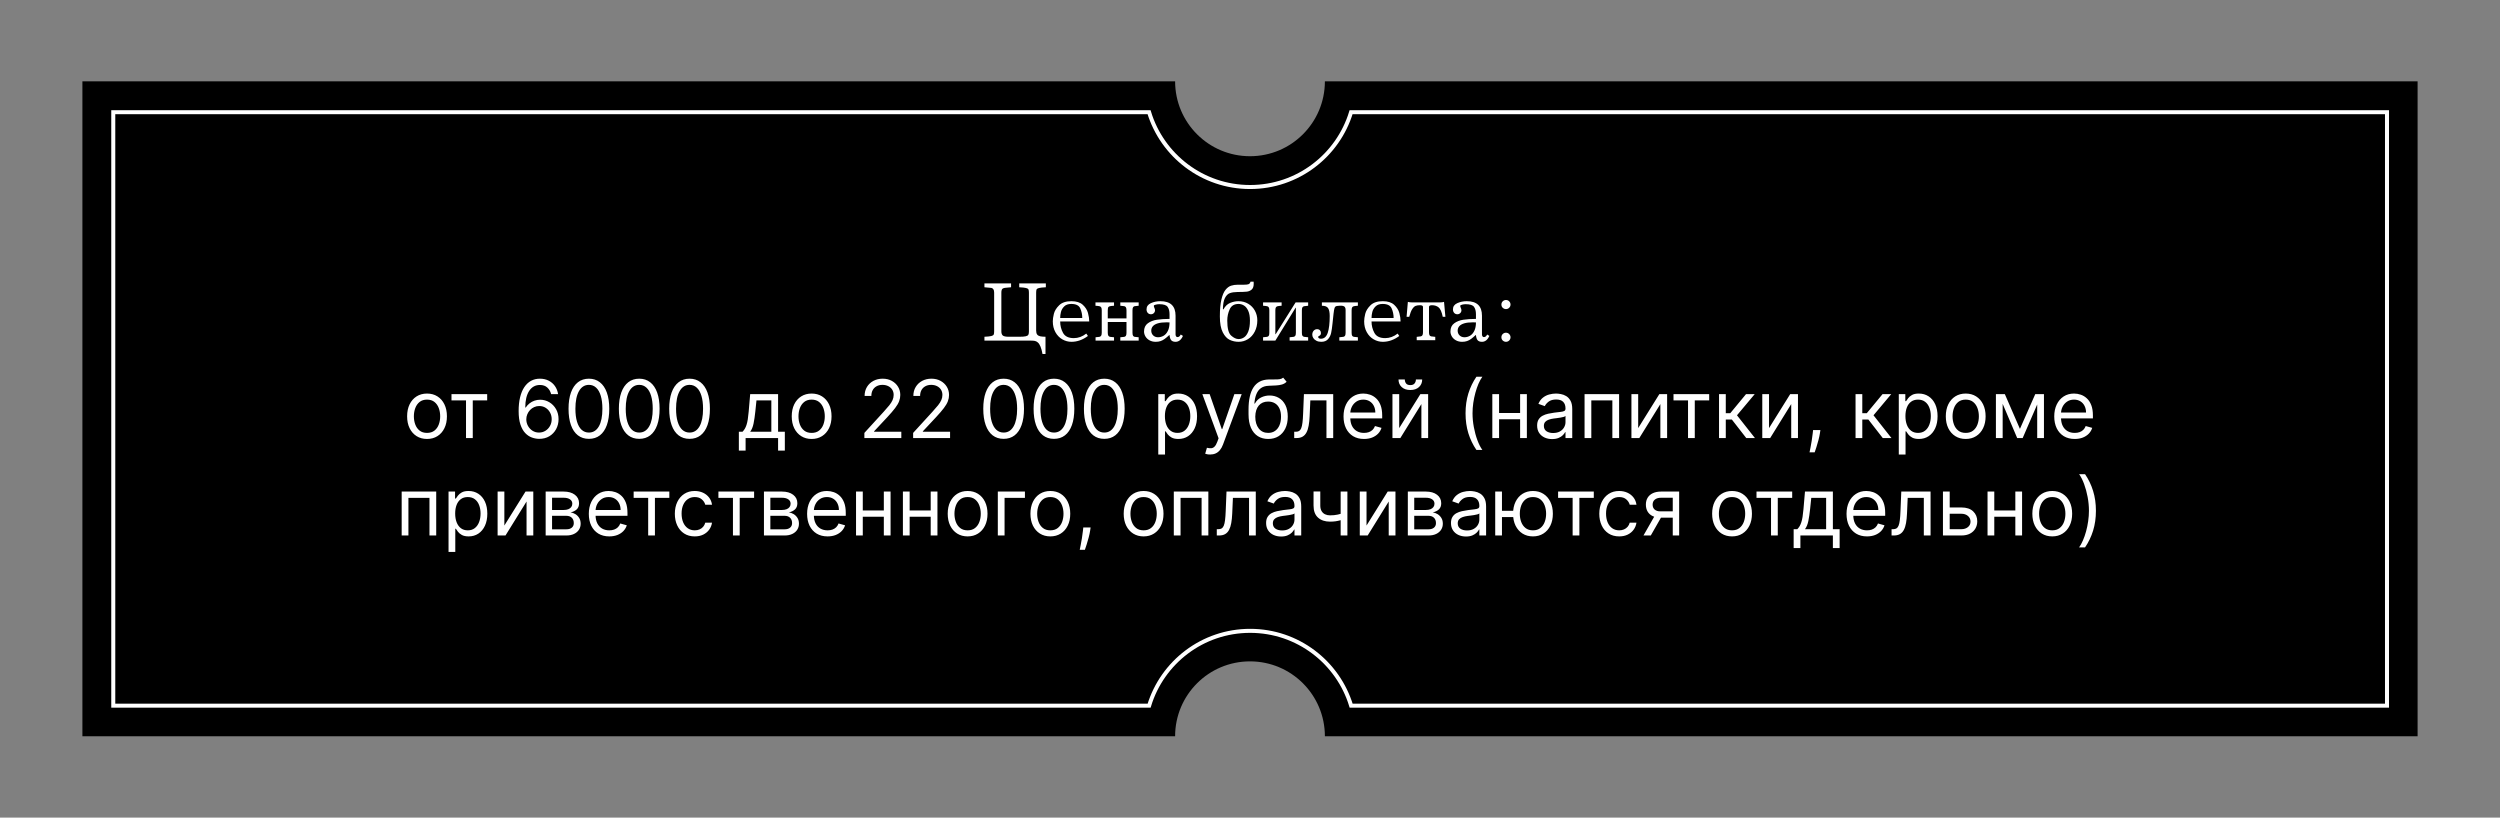 <?xml version="1.0" encoding="UTF-8"?>
<svg xmlns="http://www.w3.org/2000/svg" width="9314" height="3046" viewBox="0 0 9314 3046" fill="none">
  <rect x="0" y="0" width="9314" height="3046" fill="#808080" stroke="none"/>
  <path d="M4936 303C4936 457.09 4811.09 582 4657 582C4502.91 582 4378 457.09 4378 303H307V2743H4378C4378 2588.91 4502.91 2464 4657 2464C4811.09 2464 4936 2588.91 4936 2743H9007V303H4936Z" fill="black"></path>
  <path d="M5033.56 418C4984.53 579.33 4834.61 696.73 4657.27 696.73C4479.93 696.73 4330 579.32 4280.98 418H422V2629H4281.21C4330.24 2467.67 4480.16 2350.27 4657.5 2350.27C4834.84 2350.27 4984.77 2467.68 5033.79 2629H8893V418H5033.56Z" stroke="white" stroke-width="15"></path>
  <path d="M3667.62 1055.88H3766.84V1070.25C3765.02 1070.51 3761.27 1070.85 3755.59 1071.27C3746.27 1071.63 3739.79 1072.83 3736.14 1074.86C3732.49 1076.84 3730.67 1082.02 3730.67 1090.41V1234.78C3730.67 1241.5 3732.36 1246.5 3735.75 1249.78C3739.14 1253.01 3746.71 1254.62 3758.48 1254.62H3797.55C3808.54 1254.62 3816.56 1254.03 3821.61 1252.83C3826.66 1251.63 3829.86 1249.73 3831.22 1247.12C3832.62 1244.47 3833.33 1240.35 3833.33 1234.78V1090.41C3833.33 1084.68 3832.76 1080.64 3831.61 1078.3C3830.52 1075.95 3827.49 1074.18 3822.55 1072.98C3817.65 1071.73 3809.21 1070.82 3797.23 1070.25V1055.88H3896.38V1070.25C3884.4 1070.82 3875.93 1071.73 3870.98 1072.98C3866.09 1074.18 3863.07 1075.95 3861.92 1078.3C3860.83 1080.64 3860.28 1084.68 3860.28 1090.41V1231.27C3860.28 1237.93 3861.51 1242.91 3863.95 1246.19C3866.4 1249.47 3870.07 1251.68 3874.97 1252.83C3879.92 1253.92 3886.64 1254.52 3895.12 1254.62V1318.92H3883.95C3881.87 1307.36 3879.37 1298.09 3876.45 1291.11C3873.54 1284.18 3870.28 1279.16 3866.69 1276.03C3863.15 1272.91 3859.45 1270.95 3855.59 1270.17C3851.74 1269.39 3846.79 1269 3840.75 1269H3667.62V1254.62C3679.55 1254.1 3687.99 1253.22 3692.94 1251.97C3697.94 1250.72 3700.98 1248.92 3702.08 1246.58C3703.22 1244.23 3703.8 1240.2 3703.8 1234.47V1090.41C3703.8 1084.62 3702.83 1080.38 3700.91 1077.67C3699.03 1074.96 3696.61 1073.3 3693.64 1072.67C3690.67 1072.05 3685.72 1071.58 3678.8 1071.27C3673.17 1070.85 3669.45 1070.51 3667.62 1070.25V1055.88ZM4058.02 1197.67H3949.81C3949.81 1212.98 3953.35 1227.15 3960.44 1240.17C3967.57 1253.19 3981.01 1259.7 4000.75 1259.7C4017.1 1259.7 4032.55 1254.05 4047.08 1242.75L4053.17 1251.73C4033.59 1266.21 4013.12 1273.45 3991.77 1273.45C3979.79 1273.45 3968.46 1270.41 3957.78 1264.31C3947.16 1258.17 3938.59 1249.29 3932.08 1237.67C3925.57 1226.06 3922.31 1212.49 3922.31 1196.97C3922.31 1189.52 3923.64 1180.28 3926.3 1169.23C3929.01 1158.19 3935.52 1147.59 3945.83 1137.44C3956.14 1127.23 3971.45 1122.12 3991.77 1122.12C4010.2 1122.12 4024.32 1126.63 4034.11 1135.64C4043.9 1144.65 4050.33 1154.81 4053.41 1166.11C4056.48 1177.41 4058.02 1187.93 4058.02 1197.67ZM3949.81 1184.86H4032.08C4032.08 1172.05 4029.6 1160.09 4024.66 1149C4019.76 1137.91 4008.59 1132.36 3991.14 1132.36C3979.79 1132.36 3971.04 1135.41 3964.89 1141.5C3958.74 1147.54 3954.68 1154.44 3952.7 1162.2C3950.78 1169.96 3949.81 1177.52 3949.81 1184.86ZM4127.08 1199.55V1239.23C4127.08 1244.55 4127.78 1248.35 4129.19 1250.64C4130.65 1252.93 4132.76 1254.36 4135.52 1254.94C4138.28 1255.51 4143.25 1256.03 4150.44 1256.5V1269H4081.61V1256.5C4088.59 1256.03 4093.43 1255.51 4096.14 1254.94C4098.9 1254.36 4101.01 1252.96 4102.47 1250.72C4103.93 1248.43 4104.66 1244.6 4104.66 1239.23V1156.34C4104.66 1151.24 4104.01 1147.57 4102.7 1145.33C4101.45 1143.04 4099.37 1141.55 4096.45 1140.88C4093.54 1140.15 4088.48 1139.55 4081.3 1139.08V1126.58H4150.44V1139.08C4148.93 1139.18 4147.05 1139.34 4144.81 1139.55C4142.57 1139.76 4140.8 1139.91 4139.5 1140.02C4135.12 1140.43 4131.95 1141.53 4129.97 1143.3C4128.04 1145.02 4127.08 1149.36 4127.08 1156.34V1186.11H4196.84V1156.34C4196.84 1150.98 4196.11 1147.18 4194.66 1144.94C4193.2 1142.65 4191.09 1141.21 4188.33 1140.64C4185.62 1140.07 4180.78 1139.55 4173.8 1139.08V1126.58H4242.23V1139.08C4235.05 1139.55 4230.07 1140.07 4227.31 1140.64C4224.6 1141.21 4222.57 1142.65 4221.22 1144.94C4219.86 1147.18 4219.19 1150.98 4219.19 1156.34V1239.23C4219.19 1244.6 4219.86 1248.43 4221.22 1250.72C4222.57 1252.96 4224.6 1254.36 4227.31 1254.94C4230.07 1255.51 4235.05 1256.03 4242.23 1256.5V1269H4173.8V1256.5C4180.98 1256.03 4185.93 1255.51 4188.64 1254.94C4191.4 1254.36 4193.46 1252.96 4194.81 1250.72C4196.17 1248.43 4196.84 1244.6 4196.84 1239.23V1199.55H4127.08ZM4357.23 1248.22H4356.3C4349.53 1254.47 4343.74 1259.34 4338.95 1262.83C4334.16 1266.32 4329.14 1268.95 4323.88 1270.72C4318.67 1272.54 4312.62 1273.45 4305.75 1273.45C4297 1273.45 4289.29 1271.6 4282.62 1267.91C4276.01 1264.21 4270.96 1259.42 4267.47 1253.53C4263.98 1247.59 4262.23 1241.45 4262.23 1235.09C4262.23 1221.55 4266.92 1211.34 4276.3 1204.47C4285.67 1197.59 4297.05 1193.17 4310.44 1191.19C4323.88 1189.21 4339.47 1188.17 4357.23 1188.06V1170.41C4357.23 1159.16 4354.89 1150.17 4350.2 1143.45C4345.57 1136.68 4335.12 1133.3 4318.88 1133.3C4314.71 1133.3 4310.31 1133.87 4305.67 1135.02C4301.04 1136.16 4298.72 1137.62 4298.72 1139.39C4298.72 1141.47 4299.24 1143.61 4300.28 1145.8C4302.21 1149.91 4303.17 1153.22 4303.17 1155.72C4303.17 1159.99 4301.69 1163.58 4298.72 1166.5C4295.8 1169.36 4292.18 1170.8 4287.86 1170.8C4283.07 1170.8 4279.14 1169.1 4276.06 1165.72C4273.04 1162.28 4271.53 1157.88 4271.53 1152.52C4271.53 1141.99 4276.9 1134.31 4287.62 1129.47C4298.41 1124.57 4310.2 1122.12 4323.02 1122.12C4360.78 1122.12 4379.66 1140.15 4379.66 1176.19V1246.27C4379.66 1248.66 4380.28 1250.88 4381.53 1252.91C4382.78 1254.89 4384.5 1255.88 4386.69 1255.88C4392 1255.88 4396.06 1252.67 4398.88 1246.27L4407.16 1251.42C4400.7 1266.11 4391.53 1273.45 4379.66 1273.45C4372.26 1273.45 4366.84 1271.45 4363.41 1267.44C4360.02 1263.43 4357.96 1257.02 4357.23 1248.22ZM4357.23 1201.19C4354.47 1200.98 4350.65 1200.88 4345.75 1200.88C4332.68 1200.88 4321.92 1202.15 4313.48 1204.7C4305.1 1207.26 4298.93 1210.85 4294.97 1215.48C4291.06 1220.12 4289.11 1225.59 4289.11 1231.89C4289.11 1238.87 4291.45 1244.73 4296.14 1249.47C4300.88 1254.16 4306.97 1256.5 4314.42 1256.5C4321.71 1256.5 4328.64 1254.6 4335.2 1250.8C4341.77 1246.94 4347.08 1240.85 4351.14 1232.52C4355.2 1224.18 4357.23 1213.74 4357.23 1201.19ZM4659.03 1049.47H4670.52C4670.72 1051.19 4670.83 1053.74 4670.83 1057.12C4670.83 1067.23 4668.25 1074.49 4663.09 1078.92C4657.94 1083.3 4651.71 1085.88 4644.42 1086.66C4637.18 1087.39 4625.72 1087.8 4610.05 1087.91C4598.74 1088.01 4589.4 1089.42 4582 1092.12C4574.6 1094.78 4568.51 1100.8 4563.72 1110.17C4558.93 1119.55 4556.35 1133.56 4555.98 1152.2L4558.17 1152.52C4564.42 1140.8 4572.68 1132.8 4582.94 1128.53C4593.25 1124.26 4603.56 1122.12 4613.88 1122.12C4627.47 1122.12 4639.63 1125.33 4650.36 1131.73C4661.09 1138.09 4669.42 1146.73 4675.36 1157.67C4681.3 1168.61 4684.27 1180.54 4684.27 1193.45C4684.27 1209.13 4681.11 1223.09 4674.81 1235.33C4668.56 1247.52 4660.1 1256.92 4649.42 1263.53C4638.74 1270.15 4627.1 1273.45 4614.5 1273.45C4602.99 1273.45 4592.08 1271.08 4581.77 1266.34C4571.45 1261.55 4562.7 1252.15 4555.52 1238.14C4548.33 1224.08 4544.73 1204.39 4544.73 1179.08C4544.73 1153.09 4546.64 1132.05 4550.44 1115.95C4554.24 1099.86 4559.29 1087.88 4565.59 1080.02C4571.9 1072.15 4578.77 1066.97 4586.22 1064.47C4593.72 1061.97 4602.31 1060.72 4612 1060.72H4635.05C4642.96 1060.72 4648.56 1060.04 4651.84 1058.69C4655.18 1057.33 4657.57 1054.26 4659.03 1049.47ZM4572.31 1194.47C4572.31 1223.01 4577.13 1241.6 4586.77 1250.25C4596.45 1258.9 4605.7 1263.22 4614.5 1263.22C4621.74 1263.22 4628.56 1261.08 4634.97 1256.81C4641.38 1252.49 4646.61 1245.17 4650.67 1234.86C4654.73 1224.49 4656.77 1211.03 4656.77 1194.47C4656.77 1179.36 4654.63 1167.18 4650.36 1157.91C4646.14 1148.58 4640.8 1141.99 4634.34 1138.14C4627.94 1134.29 4621.32 1132.36 4614.5 1132.36C4598.46 1132.36 4587.42 1138.97 4581.38 1152.2C4575.33 1165.43 4572.31 1179.52 4572.31 1194.47ZM4751.45 1269H4705.67V1256.5C4712.86 1256.03 4717.91 1255.48 4720.83 1254.86C4723.8 1254.18 4725.91 1252.75 4727.16 1250.56C4728.41 1248.32 4729.03 1244.55 4729.03 1239.23V1156.34C4729.03 1151.24 4728.38 1147.57 4727.08 1145.33C4725.83 1143.04 4723.74 1141.55 4720.83 1140.88C4717.91 1140.15 4712.86 1139.55 4705.67 1139.08V1126.58H4774.81V1139.08C4767.62 1139.55 4762.57 1140.15 4759.66 1140.88C4756.74 1141.55 4754.63 1143.04 4753.33 1145.33C4752.08 1147.57 4751.45 1151.24 4751.45 1156.34V1245.02H4752.7L4826.92 1126.58H4873.64V1139.08C4866.51 1139.55 4861.45 1140.15 4858.48 1140.88C4855.57 1141.55 4853.46 1143.01 4852.16 1145.25C4850.91 1147.49 4850.28 1151.19 4850.28 1156.34V1239.23C4850.28 1244.55 4850.91 1248.32 4852.16 1250.56C4853.46 1252.75 4855.59 1254.18 4858.56 1254.86C4861.53 1255.48 4866.56 1256.03 4873.64 1256.5V1269H4804.58V1256.5C4811.66 1256.03 4816.69 1255.48 4819.66 1254.86C4822.62 1254.18 4824.73 1252.75 4825.98 1250.56C4827.29 1248.32 4827.94 1244.55 4827.94 1239.23V1146.42H4826.92L4751.45 1269ZM4924.81 1126.58H5058.95V1139.08C5051.77 1139.55 5046.71 1140.15 5043.8 1140.88C5040.88 1141.55 5038.77 1143.04 5037.47 1145.33C5036.22 1147.57 5035.59 1151.24 5035.59 1156.34V1239.23C5035.59 1244.55 5036.22 1248.32 5037.47 1250.56C5038.72 1252.75 5040.8 1254.18 5043.72 1254.86C5046.69 1255.48 5051.77 1256.03 5058.95 1256.5V1269H4989.81V1256.5C4996.9 1256.03 5001.92 1255.48 5004.89 1254.86C5007.86 1254.18 5009.97 1252.75 5011.22 1250.56C5012.52 1248.32 5013.17 1244.55 5013.17 1239.23V1154.16C5013.17 1149.47 5012.16 1145.95 5010.12 1143.61C5008.09 1141.21 5004.73 1139.7 5000.05 1139.08H4991.06C4984.34 1139.44 4979.84 1140.02 4977.55 1140.8C4975.31 1141.53 4973.48 1143.66 4972.08 1147.2C4970.72 1150.74 4969.42 1158.22 4968.17 1169.62C4966.92 1181.03 4965.7 1192.62 4964.5 1204.39C4962.94 1219.76 4961.17 1231.86 4959.19 1240.72C4957.26 1249.57 4953.38 1257.26 4947.55 1263.77C4941.71 1270.22 4933.3 1273.45 4922.31 1273.45C4915.33 1273.45 4909.32 1272.12 4904.27 1269.47C4899.21 1266.86 4895.41 1263.53 4892.86 1259.47C4890.31 1255.41 4889.03 1251.32 4889.03 1247.2C4889.03 1241.01 4890.72 1236.01 4894.11 1232.2C4897.55 1228.35 4901.82 1226.42 4906.92 1226.42C4911.51 1226.42 4915.05 1227.78 4917.55 1230.48C4920.05 1233.19 4921.3 1236.66 4921.3 1240.88C4921.3 1244.26 4920.46 1246.81 4918.8 1248.53C4917.29 1249.94 4915.98 1250.9 4914.89 1251.42C4912.13 1252.78 4910.75 1253.95 4910.75 1254.94C4910.75 1256.5 4911.53 1258.06 4913.09 1259.62C4914.71 1261.19 4917.34 1261.97 4920.98 1261.97C4933.17 1261.97 4941.71 1254.62 4946.61 1239.94C4951.51 1225.2 4953.95 1204.26 4953.95 1177.12C4953.95 1164.1 4952.03 1154.52 4948.17 1148.38C4944.32 1142.18 4936.53 1139.08 4924.81 1139.08V1126.58ZM5218.02 1197.67H5109.81C5109.81 1212.98 5113.35 1227.15 5120.44 1240.17C5127.57 1253.19 5141.01 1259.7 5160.75 1259.7C5177.1 1259.7 5192.55 1254.05 5207.08 1242.75L5213.17 1251.73C5193.59 1266.21 5173.12 1273.45 5151.77 1273.45C5139.79 1273.45 5128.46 1270.41 5117.78 1264.31C5107.16 1258.17 5098.59 1249.29 5092.08 1237.67C5085.57 1226.06 5082.31 1212.49 5082.31 1196.97C5082.31 1189.52 5083.64 1180.28 5086.3 1169.23C5089.01 1158.19 5095.52 1147.59 5105.83 1137.44C5116.14 1127.23 5131.45 1122.12 5151.77 1122.12C5170.2 1122.12 5184.32 1126.63 5194.11 1135.64C5203.9 1144.65 5210.33 1154.81 5213.41 1166.11C5216.48 1177.41 5218.02 1187.93 5218.02 1197.67ZM5109.81 1184.86H5192.08C5192.08 1172.05 5189.6 1160.09 5184.66 1149C5179.76 1137.91 5168.59 1132.36 5151.14 1132.36C5139.79 1132.36 5131.04 1135.41 5124.89 1141.5C5118.74 1147.54 5114.68 1154.44 5112.7 1162.2C5110.78 1169.96 5109.81 1177.52 5109.81 1184.86ZM5240.36 1180.33L5245.12 1124.7C5249.97 1125.95 5254.89 1126.58 5259.89 1126.58H5365.44C5370.54 1126.58 5375.36 1125.95 5379.89 1124.7L5384.97 1180.33H5375.05C5371.35 1162.15 5366.19 1150.41 5359.58 1145.09C5352.96 1139.78 5344.79 1137.12 5335.05 1137.12C5327.6 1137.12 5323.88 1139.26 5323.88 1143.53V1237.67C5323.88 1242.78 5324.5 1246.47 5325.75 1248.77C5327.05 1251.01 5329.08 1252.46 5331.84 1253.14C5334.66 1253.77 5339.79 1254.36 5347.23 1254.94V1267.44H5278.09V1254.94C5285.54 1254.36 5290.65 1253.77 5293.41 1253.14C5296.22 1252.46 5298.25 1251.01 5299.5 1248.77C5300.8 1246.47 5301.45 1242.78 5301.45 1237.67V1143.53C5301.45 1139.26 5297.73 1137.12 5290.28 1137.12C5283.82 1137.12 5278.43 1137.93 5274.11 1139.55C5269.84 1141.16 5265.65 1145.12 5261.53 1151.42C5257.42 1157.67 5253.67 1167.31 5250.28 1180.33H5240.36ZM5498.8 1248.22H5497.86C5491.09 1254.47 5485.31 1259.34 5480.52 1262.83C5475.72 1266.32 5470.7 1268.95 5465.44 1270.72C5460.23 1272.54 5454.19 1273.45 5447.31 1273.45C5438.56 1273.45 5430.85 1271.6 5424.19 1267.91C5417.57 1264.21 5412.52 1259.42 5409.03 1253.53C5405.54 1247.59 5403.8 1241.45 5403.8 1235.09C5403.8 1221.55 5408.48 1211.34 5417.86 1204.47C5427.23 1197.59 5438.61 1193.17 5452 1191.19C5465.44 1189.21 5481.04 1188.17 5498.8 1188.06V1170.41C5498.8 1159.16 5496.45 1150.17 5491.77 1143.45C5487.13 1136.68 5476.69 1133.3 5460.44 1133.3C5456.27 1133.3 5451.87 1133.87 5447.23 1135.02C5442.6 1136.16 5440.28 1137.62 5440.28 1139.39C5440.28 1141.47 5440.8 1143.61 5441.84 1145.8C5443.77 1149.91 5444.73 1153.22 5444.73 1155.72C5444.73 1159.99 5443.25 1163.58 5440.28 1166.5C5437.36 1169.36 5433.74 1170.8 5429.42 1170.8C5424.63 1170.8 5420.7 1169.1 5417.62 1165.72C5414.6 1162.28 5413.09 1157.88 5413.09 1152.52C5413.09 1141.99 5418.46 1134.31 5429.19 1129.47C5439.97 1124.57 5451.77 1122.12 5464.58 1122.12C5502.34 1122.12 5521.22 1140.15 5521.22 1176.19V1246.27C5521.22 1248.66 5521.84 1250.88 5523.09 1252.91C5524.34 1254.89 5526.06 1255.88 5528.25 1255.88C5533.56 1255.88 5537.62 1252.67 5540.44 1246.27L5548.72 1251.42C5542.26 1266.11 5533.09 1273.45 5521.22 1273.45C5513.82 1273.45 5508.41 1271.45 5504.97 1267.44C5501.58 1263.43 5499.53 1257.02 5498.8 1248.22ZM5498.8 1201.19C5496.04 1200.98 5492.21 1200.88 5487.31 1200.88C5474.24 1200.88 5463.48 1202.15 5455.05 1204.7C5446.66 1207.26 5440.49 1210.85 5436.53 1215.48C5432.62 1220.12 5430.67 1225.59 5430.67 1231.89C5430.67 1238.87 5433.02 1244.73 5437.7 1249.47C5442.44 1254.16 5448.54 1256.5 5455.98 1256.5C5463.28 1256.5 5470.2 1254.6 5476.77 1250.8C5483.33 1246.94 5488.64 1240.85 5492.7 1232.52C5496.77 1224.18 5498.8 1213.74 5498.8 1201.19ZM5593.64 1134.62C5593.64 1129.78 5595.31 1125.74 5598.64 1122.52C5602.03 1119.29 5606.01 1117.67 5610.59 1117.67C5615.59 1117.67 5619.68 1119.39 5622.86 1122.83C5626.04 1126.27 5627.62 1130.2 5627.62 1134.62C5627.62 1139.16 5625.98 1143.11 5622.7 1146.5C5619.47 1149.89 5615.44 1151.58 5610.59 1151.58C5606.22 1151.58 5602.29 1150.02 5598.8 1146.89C5595.36 1143.77 5593.64 1139.68 5593.64 1134.62ZM5593.64 1256.5C5593.64 1251.66 5595.31 1247.62 5598.64 1244.39C5602.03 1241.16 5606.01 1239.55 5610.59 1239.55C5615.54 1239.55 5619.6 1241.29 5622.78 1244.78C5626.01 1248.22 5627.62 1252.12 5627.62 1256.5C5627.62 1261.08 5625.98 1265.07 5622.7 1268.45C5619.42 1271.79 5615.39 1273.45 5610.59 1273.45C5606.22 1273.45 5602.29 1271.89 5598.8 1268.77C5595.36 1265.64 5593.64 1261.55 5593.64 1256.5ZM1590.92 1635.41C1576.15 1635.41 1563.19 1631.89 1552.04 1624.86C1540.96 1617.83 1532.29 1607.99 1526.04 1595.35C1519.86 1582.71 1516.77 1567.94 1516.77 1551.03C1516.77 1533.99 1519.86 1519.11 1526.04 1506.4C1532.29 1493.68 1540.96 1483.81 1552.04 1476.78C1563.19 1469.75 1576.15 1466.23 1590.92 1466.23C1605.69 1466.23 1618.62 1469.75 1629.7 1476.78C1640.85 1483.81 1649.52 1493.68 1655.69 1506.4C1661.94 1519.11 1665.07 1533.99 1665.07 1551.03C1665.07 1567.94 1661.94 1582.71 1655.69 1595.35C1649.52 1607.99 1640.85 1617.83 1629.7 1624.86C1618.62 1631.89 1605.69 1635.41 1590.92 1635.41ZM1590.92 1612.82C1602.14 1612.82 1611.38 1609.95 1618.62 1604.19C1625.87 1598.44 1631.23 1590.88 1634.71 1581.5C1638.19 1572.13 1639.93 1561.97 1639.93 1551.03C1639.93 1540.1 1638.19 1529.9 1634.71 1520.46C1631.23 1511.01 1625.87 1503.38 1618.62 1497.55C1611.38 1491.73 1602.14 1488.82 1590.92 1488.82C1579.7 1488.82 1570.47 1491.73 1563.22 1497.55C1555.98 1503.38 1550.62 1511.01 1547.14 1520.46C1543.66 1529.9 1541.92 1540.1 1541.92 1551.03C1541.92 1561.97 1543.66 1572.13 1547.14 1581.5C1550.62 1590.88 1555.98 1598.44 1563.22 1604.19C1570.47 1609.95 1579.7 1612.82 1590.92 1612.82ZM1682.06 1491.8V1468.36H1815.02V1491.8H1761.32V1632H1736.18V1491.8H1682.06ZM2008.08 1634.98C1999.13 1634.84 1990.19 1633.14 1981.24 1629.87C1972.29 1626.6 1964.12 1621.1 1956.73 1613.36C1949.35 1605.54 1943.42 1595 1938.94 1581.72C1934.47 1568.36 1932.23 1551.6 1932.23 1531.43C1932.23 1512.11 1934.04 1495 1937.66 1480.08C1941.29 1465.1 1946.54 1452.49 1953.43 1442.26C1960.32 1431.96 1968.63 1424.15 1978.36 1418.83C1988.16 1413.5 1999.21 1410.84 2011.49 1410.84C2023.71 1410.84 2034.57 1413.29 2044.09 1418.19C2053.68 1423.02 2061.49 1429.76 2067.53 1438.43C2073.57 1447.09 2077.47 1457.07 2079.25 1468.36H2053.25C2050.84 1458.56 2046.15 1450.43 2039.19 1443.97C2032.23 1437.5 2023 1434.27 2011.49 1434.27C1994.59 1434.27 1981.27 1441.62 1971.54 1456.33C1961.88 1471.03 1957.02 1491.66 1956.95 1518.22H1958.65C1962.63 1512.18 1967.35 1507.04 1972.82 1502.77C1978.36 1498.44 1984.47 1495.1 1991.14 1492.76C1997.82 1490.42 2004.89 1489.24 2012.34 1489.24C2024.84 1489.24 2036.28 1492.37 2046.65 1498.62C2057.02 1504.8 2065.33 1513.36 2071.58 1524.29C2077.83 1535.16 2080.95 1547.62 2080.95 1561.69C2080.95 1575.18 2077.93 1587.54 2071.9 1598.76C2065.86 1609.91 2057.37 1618.79 2046.44 1625.39C2035.57 1631.93 2022.78 1635.12 2008.08 1634.98ZM2008.08 1611.55C2017.03 1611.55 2025.06 1609.31 2032.16 1604.83C2039.33 1600.36 2044.98 1594.36 2049.1 1586.83C2053.29 1579.3 2055.38 1570.92 2055.38 1561.69C2055.38 1552.67 2053.36 1544.46 2049.31 1537.08C2045.33 1529.62 2039.83 1523.69 2032.8 1519.29C2025.84 1514.88 2017.88 1512.68 2008.94 1512.68C2002.19 1512.68 1995.9 1514.03 1990.08 1516.73C1984.25 1519.36 1979.14 1522.98 1974.74 1527.6C1970.41 1532.21 1967 1537.5 1964.51 1543.47C1962.02 1549.37 1960.78 1555.58 1960.78 1562.11C1960.78 1570.78 1962.81 1578.87 1966.85 1586.4C1970.97 1593.93 1976.58 1600 1983.69 1604.62C1990.86 1609.24 1998.99 1611.55 2008.08 1611.55ZM2194.01 1634.98C2177.96 1634.98 2164.29 1630.62 2153 1621.88C2141.7 1613.07 2133.07 1600.32 2127.11 1583.63C2121.14 1566.87 2118.16 1546.63 2118.16 1522.91C2118.16 1499.33 2121.14 1479.19 2127.11 1462.5C2133.15 1445.74 2141.81 1432.96 2153.1 1424.15C2164.47 1415.27 2178.1 1410.84 2194.01 1410.84C2209.92 1410.84 2223.52 1415.27 2234.81 1424.15C2246.18 1432.96 2254.84 1445.74 2260.81 1462.5C2266.85 1479.19 2269.86 1499.33 2269.86 1522.91C2269.86 1546.63 2266.88 1566.87 2260.92 1583.63C2254.95 1600.32 2246.32 1613.07 2235.03 1621.88C2223.73 1630.62 2210.06 1634.98 2194.01 1634.98ZM2194.01 1611.55C2209.92 1611.55 2222.28 1603.87 2231.09 1588.53C2239.89 1573.19 2244.3 1551.32 2244.3 1522.91C2244.3 1504.02 2242.27 1487.93 2238.22 1474.65C2234.25 1461.37 2228.49 1451.25 2220.96 1444.29C2213.51 1437.33 2204.52 1433.85 2194.01 1433.85C2178.24 1433.85 2165.92 1441.62 2157.04 1457.18C2148.17 1472.66 2143.73 1494.57 2143.73 1522.91C2143.73 1541.8 2145.72 1557.85 2149.69 1571.06C2153.67 1584.27 2159.39 1594.32 2166.85 1601.21C2174.37 1608.1 2183.43 1611.55 2194.01 1611.55ZM2381.51 1634.98C2365.46 1634.98 2351.79 1630.62 2340.5 1621.88C2329.2 1613.07 2320.57 1600.32 2314.61 1583.63C2308.64 1566.87 2305.66 1546.63 2305.66 1522.91C2305.66 1499.33 2308.64 1479.19 2314.61 1462.5C2320.65 1445.74 2329.31 1432.96 2340.6 1424.15C2351.97 1415.27 2365.6 1410.84 2381.51 1410.84C2397.42 1410.84 2411.02 1415.27 2422.31 1424.15C2433.68 1432.96 2442.34 1445.74 2448.31 1462.5C2454.35 1479.19 2457.36 1499.33 2457.36 1522.91C2457.36 1546.63 2454.38 1566.87 2448.42 1583.63C2442.45 1600.32 2433.82 1613.07 2422.53 1621.88C2411.23 1630.62 2397.56 1634.98 2381.51 1634.98ZM2381.51 1611.55C2397.42 1611.55 2409.78 1603.87 2418.59 1588.53C2427.39 1573.19 2431.8 1551.32 2431.8 1522.91C2431.8 1504.02 2429.77 1487.93 2425.72 1474.65C2421.75 1461.37 2415.99 1451.25 2408.46 1444.29C2401.01 1437.33 2392.02 1433.85 2381.51 1433.85C2365.74 1433.85 2353.42 1441.62 2344.54 1457.18C2335.67 1472.66 2331.23 1494.57 2331.23 1522.91C2331.23 1541.8 2333.22 1557.85 2337.19 1571.06C2341.17 1584.27 2346.89 1594.32 2354.35 1601.21C2361.87 1608.1 2370.93 1611.55 2381.51 1611.55ZM2569.01 1634.98C2552.96 1634.98 2539.29 1630.62 2528 1621.88C2516.7 1613.07 2508.07 1600.32 2502.11 1583.63C2496.14 1566.87 2493.16 1546.63 2493.16 1522.91C2493.16 1499.33 2496.14 1479.19 2502.11 1462.5C2508.15 1445.74 2516.81 1432.96 2528.1 1424.15C2539.47 1415.27 2553.1 1410.84 2569.01 1410.84C2584.92 1410.84 2598.52 1415.27 2609.81 1424.15C2621.18 1432.96 2629.84 1445.74 2635.81 1462.5C2641.85 1479.19 2644.86 1499.33 2644.86 1522.91C2644.86 1546.63 2641.88 1566.87 2635.92 1583.63C2629.95 1600.32 2621.32 1613.07 2610.03 1621.88C2598.73 1630.62 2585.06 1634.98 2569.01 1634.98ZM2569.01 1611.55C2584.92 1611.55 2597.28 1603.87 2606.09 1588.53C2614.89 1573.19 2619.3 1551.32 2619.3 1522.91C2619.3 1504.02 2617.27 1487.93 2613.22 1474.65C2609.25 1461.37 2603.49 1451.25 2595.96 1444.29C2588.51 1437.33 2579.52 1433.85 2569.01 1433.85C2553.24 1433.85 2540.92 1441.62 2532.04 1457.18C2523.17 1472.66 2518.73 1494.57 2518.73 1522.91C2518.73 1541.8 2520.72 1557.85 2524.69 1571.06C2528.67 1584.27 2534.39 1594.32 2541.85 1601.21C2549.37 1608.1 2558.43 1611.55 2569.01 1611.55ZM2752.68 1678.88V1608.56H2766.31C2769.65 1605.08 2772.53 1601.32 2774.94 1597.27C2777.36 1593.22 2779.45 1588.43 2781.23 1582.89C2783.07 1577.28 2784.64 1570.46 2785.92 1562.43C2787.19 1554.34 2788.33 1544.57 2789.32 1533.14L2794.86 1468.36H2898.84V1608.56H2923.98V1678.88H2898.84V1632H2777.82V1678.88H2752.68ZM2794.86 1608.56H2873.7V1491.8H2818.3L2814.04 1533.14C2812.26 1550.25 2810.06 1565.2 2807.44 1577.99C2804.81 1590.77 2800.62 1600.96 2794.86 1608.56ZM3023.83 1635.41C3009.06 1635.41 2996.1 1631.89 2984.95 1624.86C2973.87 1617.83 2965.2 1607.99 2958.95 1595.35C2952.77 1582.71 2949.68 1567.94 2949.68 1551.03C2949.68 1533.99 2952.77 1519.11 2958.95 1506.4C2965.2 1493.68 2973.87 1483.81 2984.95 1476.78C2996.1 1469.75 3009.06 1466.23 3023.83 1466.23C3038.61 1466.23 3051.53 1469.75 3062.61 1476.78C3073.76 1483.81 3082.43 1493.68 3088.61 1506.4C3094.86 1519.11 3097.98 1533.99 3097.98 1551.03C3097.98 1567.94 3094.86 1582.71 3088.61 1595.35C3082.43 1607.99 3073.76 1617.83 3062.61 1624.86C3051.53 1631.89 3038.61 1635.41 3023.83 1635.41ZM3023.83 1612.82C3035.05 1612.82 3044.29 1609.95 3051.53 1604.19C3058.78 1598.44 3064.14 1590.88 3067.62 1581.5C3071.1 1572.13 3072.84 1561.97 3072.84 1551.03C3072.84 1540.1 3071.1 1529.9 3067.62 1520.46C3064.14 1511.01 3058.78 1503.38 3051.53 1497.55C3044.29 1491.73 3035.05 1488.82 3023.83 1488.82C3012.61 1488.82 3003.38 1491.73 2996.13 1497.55C2988.89 1503.38 2983.53 1511.01 2980.05 1520.46C2976.57 1529.9 2974.83 1540.1 2974.83 1551.03C2974.83 1561.97 2976.57 1572.13 2980.05 1581.5C2983.53 1590.88 2988.89 1598.44 2996.13 1604.19C3003.38 1609.95 3012.61 1612.82 3023.83 1612.82ZM3220.31 1632V1612.82L3292.32 1533.99C3300.78 1524.76 3307.74 1516.73 3313.21 1509.91C3318.67 1503.02 3322.72 1496.56 3325.35 1490.52C3328.05 1484.41 3329.4 1478.02 3329.4 1471.35C3329.4 1463.68 3327.55 1457.04 3323.86 1451.42C3320.24 1445.81 3315.27 1441.48 3308.94 1438.43C3302.62 1435.37 3295.52 1433.85 3287.64 1433.85C3279.26 1433.85 3271.94 1435.59 3265.69 1439.07C3259.51 1442.48 3254.72 1447.27 3251.31 1453.45C3247.97 1459.63 3246.3 1466.87 3246.3 1475.18H3221.16C3221.16 1462.4 3224.11 1451.18 3230 1441.52C3235.9 1431.86 3243.92 1424.33 3254.08 1418.93C3264.31 1413.53 3275.78 1410.84 3288.49 1410.84C3301.27 1410.84 3312.6 1413.53 3322.47 1418.93C3332.35 1424.33 3340.09 1431.61 3345.7 1440.77C3351.31 1449.93 3354.11 1460.12 3354.11 1471.35C3354.11 1479.37 3352.66 1487.22 3349.75 1494.89C3346.91 1502.49 3341.93 1510.98 3334.83 1520.35C3327.8 1529.66 3318.04 1541.02 3305.54 1554.44L3256.53 1606.86V1608.56H3357.95V1632H3220.31ZM3401.95 1632V1612.82L3473.97 1533.99C3482.42 1524.76 3489.38 1516.73 3494.85 1509.91C3500.31 1503.02 3504.36 1496.56 3506.99 1490.52C3509.69 1484.41 3511.04 1478.02 3511.04 1471.35C3511.04 1463.68 3509.19 1457.04 3505.5 1451.42C3501.88 1445.81 3496.91 1441.48 3490.58 1438.43C3484.26 1435.37 3477.16 1433.85 3469.28 1433.85C3460.9 1433.85 3453.58 1435.59 3447.33 1439.07C3441.15 1442.48 3436.36 1447.27 3432.95 1453.45C3429.61 1459.63 3427.94 1466.87 3427.94 1475.18H3402.8C3402.8 1462.4 3405.75 1451.18 3411.64 1441.52C3417.54 1431.86 3425.56 1424.33 3435.72 1418.93C3445.95 1413.53 3457.42 1410.84 3470.13 1410.84C3482.91 1410.84 3494.24 1413.53 3504.11 1418.93C3513.99 1424.33 3521.73 1431.61 3527.34 1440.77C3532.95 1449.93 3535.76 1460.12 3535.76 1471.35C3535.76 1479.37 3534.3 1487.22 3531.39 1494.89C3528.55 1502.49 3523.57 1510.98 3516.47 1520.35C3509.44 1529.66 3499.68 1541.02 3487.18 1554.44L3438.17 1606.86V1608.56H3539.59V1632H3401.95ZM3739.13 1634.98C3723.08 1634.98 3709.41 1630.62 3698.11 1621.88C3686.82 1613.07 3678.19 1600.32 3672.23 1583.63C3666.26 1566.87 3663.28 1546.63 3663.28 1522.91C3663.28 1499.33 3666.26 1479.19 3672.23 1462.5C3678.26 1445.74 3686.93 1432.96 3698.22 1424.15C3709.58 1415.27 3723.22 1410.84 3739.13 1410.84C3755.04 1410.84 3768.64 1415.27 3779.93 1424.15C3791.3 1432.96 3799.96 1445.74 3805.93 1462.5C3811.96 1479.19 3814.98 1499.33 3814.98 1522.91C3814.98 1546.63 3812 1566.87 3806.03 1583.63C3800.07 1600.32 3791.44 1613.07 3780.14 1621.88C3768.85 1630.62 3755.18 1634.98 3739.13 1634.98ZM3739.13 1611.55C3755.04 1611.55 3767.4 1603.87 3776.2 1588.53C3785.01 1573.19 3789.41 1551.32 3789.41 1522.91C3789.41 1504.02 3787.39 1487.93 3783.34 1474.65C3779.36 1461.37 3773.61 1451.25 3766.08 1444.29C3758.62 1437.33 3749.64 1433.85 3739.13 1433.85C3723.36 1433.85 3711.04 1441.62 3702.16 1457.18C3693.28 1472.66 3688.84 1494.57 3688.84 1522.91C3688.84 1541.8 3690.83 1557.85 3694.81 1571.06C3698.79 1584.27 3704.51 1594.32 3711.96 1601.21C3719.49 1608.1 3728.55 1611.55 3739.13 1611.55ZM3926.63 1634.98C3910.58 1634.98 3896.91 1630.62 3885.61 1621.88C3874.32 1613.07 3865.69 1600.32 3859.73 1583.63C3853.76 1566.87 3850.78 1546.63 3850.78 1522.91C3850.78 1499.33 3853.76 1479.19 3859.73 1462.5C3865.76 1445.74 3874.43 1432.96 3885.72 1424.15C3897.08 1415.27 3910.72 1410.84 3926.63 1410.84C3942.54 1410.84 3956.14 1415.27 3967.43 1424.15C3978.8 1432.96 3987.46 1445.74 3993.43 1462.5C3999.46 1479.19 4002.48 1499.33 4002.48 1522.91C4002.48 1546.63 3999.5 1566.87 3993.53 1583.63C3987.57 1600.32 3978.94 1613.07 3967.64 1621.88C3956.35 1630.62 3942.68 1634.98 3926.63 1634.98ZM3926.63 1611.55C3942.54 1611.55 3954.9 1603.87 3963.7 1588.53C3972.51 1573.19 3976.91 1551.32 3976.91 1522.91C3976.91 1504.02 3974.89 1487.93 3970.84 1474.65C3966.86 1461.37 3961.11 1451.25 3953.58 1444.29C3946.12 1437.33 3937.14 1433.85 3926.63 1433.85C3910.86 1433.85 3898.54 1441.62 3889.66 1457.18C3880.78 1472.66 3876.34 1494.57 3876.34 1522.91C3876.34 1541.8 3878.33 1557.85 3882.31 1571.06C3886.29 1584.27 3892.01 1594.32 3899.46 1601.21C3906.99 1608.1 3916.05 1611.55 3926.63 1611.55ZM4114.13 1634.98C4098.08 1634.98 4084.41 1630.62 4073.11 1621.88C4061.82 1613.07 4053.19 1600.32 4047.23 1583.63C4041.26 1566.87 4038.28 1546.63 4038.28 1522.91C4038.28 1499.33 4041.26 1479.19 4047.23 1462.5C4053.26 1445.74 4061.93 1432.96 4073.22 1424.15C4084.58 1415.27 4098.22 1410.84 4114.13 1410.84C4130.04 1410.84 4143.64 1415.27 4154.93 1424.15C4166.3 1432.96 4174.96 1445.74 4180.93 1462.5C4186.96 1479.19 4189.98 1499.33 4189.98 1522.91C4189.98 1546.63 4187 1566.87 4181.03 1583.63C4175.07 1600.32 4166.44 1613.07 4155.14 1621.88C4143.85 1630.62 4130.18 1634.98 4114.13 1634.98ZM4114.13 1611.55C4130.04 1611.55 4142.4 1603.87 4151.2 1588.53C4160.01 1573.19 4164.41 1551.32 4164.41 1522.91C4164.41 1504.02 4162.39 1487.93 4158.34 1474.65C4154.36 1461.37 4148.61 1451.25 4141.08 1444.29C4133.62 1437.33 4124.64 1433.85 4114.13 1433.85C4098.36 1433.85 4086.04 1441.62 4077.16 1457.18C4068.28 1472.66 4063.84 1494.57 4063.84 1522.91C4063.84 1541.8 4065.83 1557.85 4069.81 1571.06C4073.79 1584.27 4079.51 1594.32 4086.96 1601.21C4094.49 1608.1 4103.55 1611.55 4114.13 1611.55ZM4315.27 1693.36V1468.36H4339.56V1494.36H4342.54C4344.38 1491.52 4346.94 1487.89 4350.21 1483.49C4353.55 1479.02 4358.31 1475.04 4364.48 1471.56C4370.73 1468.01 4379.19 1466.23 4389.84 1466.23C4403.62 1466.23 4415.76 1469.68 4426.27 1476.57C4436.79 1483.46 4444.99 1493.22 4450.88 1505.86C4456.78 1518.51 4459.73 1533.42 4459.73 1550.61C4459.73 1567.94 4456.78 1582.96 4450.88 1595.67C4444.99 1608.31 4436.82 1618.12 4426.38 1625.08C4415.94 1631.96 4403.9 1635.41 4390.27 1635.41C4379.75 1635.41 4371.34 1633.67 4365.02 1630.19C4358.7 1626.64 4353.83 1622.62 4350.42 1618.15C4347.01 1613.61 4344.38 1609.84 4342.54 1606.86H4340.41V1693.36H4315.27ZM4339.98 1550.18C4339.98 1562.54 4341.79 1573.44 4345.41 1582.89C4349.04 1592.26 4354.33 1599.61 4361.29 1604.94C4368.25 1610.2 4376.77 1612.82 4386.86 1612.82C4397.37 1612.82 4406.14 1610.05 4413.17 1604.51C4420.27 1598.9 4425.6 1591.37 4429.15 1581.93C4432.77 1572.41 4434.58 1561.83 4434.58 1550.18C4434.58 1538.68 4432.81 1528.31 4429.26 1519.07C4425.78 1509.77 4420.49 1502.42 4413.38 1497.02C4406.35 1491.55 4397.51 1488.82 4386.86 1488.82C4376.63 1488.82 4368.04 1491.41 4361.07 1496.6C4354.11 1501.71 4348.86 1508.88 4345.31 1518.12C4341.76 1527.28 4339.98 1537.97 4339.98 1550.18ZM4508.41 1693.36C4504.15 1693.36 4500.35 1693.01 4497.01 1692.3C4493.67 1691.66 4491.37 1691.02 4490.09 1690.38L4496.48 1668.22C4502.59 1669.78 4507.99 1670.35 4512.67 1669.93C4517.36 1669.5 4521.52 1667.4 4525.14 1663.64C4528.83 1659.95 4532.2 1653.95 4535.26 1645.64L4539.95 1632.85L4479.43 1468.36H4506.71L4551.88 1598.76H4553.58L4598.75 1468.36H4626.03L4556.56 1655.86C4553.44 1664.32 4549.57 1671.31 4544.95 1676.85C4540.34 1682.46 4534.97 1686.62 4528.87 1689.32C4522.83 1692.01 4516.01 1693.36 4508.41 1693.36ZM4780.66 1407L4793.44 1422.34C4788.47 1427.17 4782.72 1430.54 4776.19 1432.46C4769.65 1434.38 4762.26 1435.55 4754.03 1435.98C4745.79 1436.4 4736.63 1436.83 4726.54 1437.26C4715.18 1437.68 4705.77 1440.45 4698.31 1445.57C4690.85 1450.68 4685.1 1458.07 4681.05 1467.72C4677 1477.38 4674.41 1489.24 4673.27 1503.31H4675.4C4680.94 1493.08 4688.61 1485.55 4698.42 1480.72C4708.22 1475.89 4718.73 1473.48 4729.95 1473.48C4742.73 1473.48 4754.24 1476.46 4764.47 1482.43C4774.69 1488.39 4782.79 1497.23 4788.76 1508.95C4794.72 1520.67 4797.7 1535.12 4797.7 1552.31C4797.7 1569.43 4794.65 1584.2 4788.54 1596.63C4782.51 1609.06 4774.02 1618.65 4763.08 1625.39C4752.21 1632.07 4739.47 1635.41 4724.84 1635.41C4710.2 1635.41 4697.39 1631.96 4686.38 1625.08C4675.37 1618.12 4666.81 1607.82 4660.7 1594.18C4654.59 1580.47 4651.54 1563.53 4651.54 1543.36V1525.89C4651.54 1489.46 4657.72 1461.83 4670.08 1443.01C4682.51 1424.19 4701.19 1414.46 4726.11 1413.82C4734.92 1413.53 4742.77 1413.46 4749.66 1413.61C4756.55 1413.75 4762.55 1413.43 4767.66 1412.65C4772.78 1411.87 4777.11 1409.98 4780.66 1407ZM4724.84 1612.82C4734.71 1612.82 4743.19 1610.34 4750.3 1605.37C4757.47 1600.39 4762.97 1593.4 4766.81 1584.38C4770.65 1575.29 4772.56 1564.6 4772.56 1552.31C4772.56 1540.38 4770.61 1530.22 4766.7 1521.84C4762.87 1513.46 4757.36 1507.07 4750.19 1502.67C4743.02 1498.26 4734.42 1496.06 4724.41 1496.06C4717.09 1496.06 4710.52 1497.31 4704.7 1499.79C4698.88 1502.28 4693.91 1505.93 4689.79 1510.76C4685.67 1515.59 4682.47 1521.49 4680.2 1528.45C4678 1535.41 4676.82 1543.36 4676.68 1552.31C4676.68 1570.64 4680.98 1585.3 4689.57 1596.31C4698.17 1607.32 4709.92 1612.82 4724.84 1612.82ZM4821.68 1632V1608.56H4827.64C4832.54 1608.56 4836.63 1607.6 4839.89 1605.69C4843.16 1603.7 4845.79 1600.25 4847.78 1595.35C4849.84 1590.38 4851.4 1583.49 4852.46 1574.68C4853.6 1565.81 4854.42 1554.51 4854.91 1540.81L4857.9 1468.36H4966.99V1632H4941.85V1491.8H4881.76L4879.2 1550.18C4878.64 1563.61 4877.43 1575.43 4875.58 1585.66C4873.81 1595.81 4871.07 1604.34 4867.38 1611.23C4863.76 1618.12 4858.93 1623.3 4852.89 1626.78C4846.85 1630.26 4839.29 1632 4830.2 1632H4821.68ZM5081.72 1635.41C5065.96 1635.41 5052.36 1631.93 5040.92 1624.97C5029.56 1617.94 5020.79 1608.14 5014.61 1595.57C5008.5 1582.92 5005.45 1568.22 5005.45 1551.46C5005.45 1534.7 5008.5 1519.93 5014.61 1507.14C5020.79 1494.29 5029.38 1484.27 5040.39 1477.1C5051.47 1469.86 5064.4 1466.23 5079.17 1466.23C5087.69 1466.23 5096.11 1467.65 5104.42 1470.49C5112.73 1473.34 5120.29 1477.95 5127.11 1484.34C5133.93 1490.66 5139.36 1499.05 5143.41 1509.49C5147.46 1519.93 5149.48 1532.78 5149.48 1548.05V1558.7H5023.34V1536.97H5123.91C5123.91 1527.74 5122.07 1519.5 5118.37 1512.26C5114.75 1505.01 5109.57 1499.29 5102.82 1495.1C5096.14 1490.91 5088.26 1488.82 5079.17 1488.82C5069.15 1488.82 5060.49 1491.3 5053.17 1496.28C5045.93 1501.18 5040.35 1507.57 5036.45 1515.45C5032.54 1523.34 5030.59 1531.79 5030.59 1540.81V1555.3C5030.59 1567.65 5032.72 1578.13 5036.98 1586.72C5041.31 1595.25 5047.31 1601.74 5054.98 1606.22C5062.66 1610.62 5071.57 1612.82 5081.72 1612.82C5088.33 1612.82 5094.3 1611.9 5099.62 1610.05C5105.02 1608.14 5109.67 1605.3 5113.58 1601.53C5117.48 1597.7 5120.5 1592.94 5122.63 1587.26L5146.92 1594.07C5144.37 1602.31 5140.07 1609.56 5134.03 1615.81C5128 1621.99 5120.54 1626.82 5111.66 1630.3C5102.78 1633.7 5092.8 1635.41 5081.72 1635.41ZM5212.87 1594.93L5291.7 1468.36H5320.68V1632H5295.54V1505.44L5217.13 1632H5187.73V1468.36H5212.87V1594.93ZM5275.08 1413.82H5298.52C5298.52 1425.32 5294.54 1434.73 5286.59 1442.05C5278.64 1449.37 5267.84 1453.02 5254.2 1453.02C5240.78 1453.02 5230.09 1449.37 5222.14 1442.05C5214.25 1434.73 5210.31 1425.32 5210.31 1413.82H5233.75C5233.75 1419.36 5235.28 1424.22 5238.33 1428.41C5241.45 1432.6 5246.75 1434.7 5254.2 1434.7C5261.66 1434.7 5266.99 1432.6 5270.18 1428.41C5273.45 1424.22 5275.08 1419.36 5275.08 1413.82ZM5460.05 1539.95C5460.05 1513.11 5463.53 1488.43 5470.49 1465.91C5477.53 1443.33 5487.54 1422.55 5500.54 1403.59H5522.7C5517.58 1410.62 5512.79 1419.29 5508.31 1429.59C5503.91 1439.81 5500.04 1451.07 5496.7 1463.36C5493.36 1475.57 5490.74 1488.21 5488.82 1501.28C5486.97 1514.35 5486.05 1527.24 5486.05 1539.95C5486.05 1556.86 5487.68 1574.01 5490.95 1591.41C5494.22 1608.81 5498.62 1624.97 5504.16 1639.88C5509.7 1654.8 5515.88 1666.94 5522.7 1676.32H5500.54C5487.54 1657.36 5477.53 1636.62 5470.49 1614.1C5463.53 1591.52 5460.05 1566.8 5460.05 1539.95ZM5669.31 1538.68V1562.11H5578.97V1538.68H5669.31ZM5584.94 1468.36V1632H5559.8V1468.36H5584.94ZM5688.49 1468.36V1632H5663.35V1468.36H5688.49ZM5782.56 1635.84C5772.19 1635.84 5762.78 1633.88 5754.33 1629.98C5745.88 1626 5739.16 1620.28 5734.19 1612.82C5729.22 1605.3 5726.74 1596.2 5726.74 1585.55C5726.74 1576.18 5728.58 1568.58 5732.28 1562.75C5735.97 1556.86 5740.9 1552.24 5747.08 1548.9C5753.26 1545.57 5760.08 1543.08 5767.54 1541.45C5775.07 1539.74 5782.63 1538.39 5790.23 1537.4C5800.17 1536.12 5808.23 1535.16 5814.41 1534.52C5820.66 1533.81 5825.21 1532.64 5828.05 1531.01C5830.96 1529.37 5832.42 1526.53 5832.42 1522.48V1521.63C5832.42 1511.12 5829.54 1502.95 5823.79 1497.13C5818.11 1491.3 5809.48 1488.39 5797.9 1488.39C5785.9 1488.39 5776.49 1491.02 5769.67 1496.28C5762.85 1501.53 5758.06 1507.14 5755.29 1513.11L5731.42 1504.59C5735.68 1494.64 5741.37 1486.9 5748.47 1481.36C5755.64 1475.75 5763.45 1471.84 5771.91 1469.64C5780.43 1467.37 5788.81 1466.23 5797.05 1466.23C5802.3 1466.23 5808.34 1466.87 5815.16 1468.15C5822.05 1469.36 5828.69 1471.88 5835.08 1475.71C5841.54 1479.55 5846.91 1485.34 5851.17 1493.08C5855.43 1500.82 5857.56 1511.19 5857.56 1524.19V1632H5832.42V1609.84H5831.14C5829.43 1613.39 5826.59 1617.19 5822.62 1621.24C5818.64 1625.29 5813.35 1628.73 5806.74 1631.57C5800.14 1634.41 5792.08 1635.84 5782.56 1635.84ZM5786.39 1613.25C5796.34 1613.25 5804.72 1611.3 5811.54 1607.39C5818.43 1603.48 5823.61 1598.44 5827.09 1592.26C5830.64 1586.08 5832.42 1579.59 5832.42 1572.77V1549.76C5831.35 1551.03 5829.01 1552.21 5825.39 1553.27C5821.83 1554.27 5817.72 1555.15 5813.03 1555.93C5808.41 1556.64 5803.9 1557.28 5799.5 1557.85C5795.17 1558.35 5791.65 1558.78 5788.95 1559.13C5782.42 1559.98 5776.31 1561.37 5770.63 1563.29C5765.02 1565.13 5760.47 1567.94 5756.99 1571.7C5753.58 1575.39 5751.88 1580.44 5751.88 1586.83C5751.88 1595.57 5755.11 1602.17 5761.57 1606.64C5768.11 1611.05 5776.38 1613.25 5786.39 1613.25ZM5903.45 1632V1468.36H6032.14V1632H6007V1491.8H5928.59V1632H5903.45ZM6103.2 1594.93L6182.04 1468.36H6211.01V1632H6185.87V1505.44L6107.46 1632H6078.06V1468.36H6103.2V1594.93ZM6234.8 1491.8V1468.36H6367.75V1491.8H6314.06V1632H6288.92V1491.8H6234.8ZM6404.43 1632V1468.36H6429.57V1539.53H6446.19L6504.99 1468.36H6537.38L6471.33 1547.2L6538.23 1632H6505.85L6452.15 1562.97H6429.57V1632H6404.43ZM6590.7 1594.93L6669.54 1468.36H6698.51V1632H6673.37V1505.44L6594.96 1632H6565.56V1468.36H6590.7V1594.93ZM6782.06 1602.17L6780.36 1613.68C6779.15 1621.77 6777.3 1630.44 6774.82 1639.67C6772.4 1648.9 6769.88 1657.6 6767.25 1665.77C6764.63 1673.94 6762.46 1680.44 6760.76 1685.27H6741.58C6742.5 1680.72 6743.71 1674.72 6745.2 1667.26C6746.69 1659.81 6748.18 1651.46 6749.68 1642.23C6751.24 1633.07 6752.52 1623.69 6753.51 1614.1L6754.79 1602.17H6782.06ZM6913.02 1632V1468.36H6938.16V1539.53H6954.78L7013.59 1468.36H7045.97L6979.92 1547.2L7046.83 1632H7014.44L6960.75 1562.97H6938.16V1632H6913.02ZM7074.15 1693.36V1468.36H7098.44V1494.36H7101.42C7103.27 1491.52 7105.83 1487.89 7109.1 1483.49C7112.43 1479.02 7117.19 1475.04 7123.37 1471.56C7129.62 1468.01 7138.07 1466.23 7148.73 1466.23C7162.5 1466.23 7174.65 1469.68 7185.16 1476.57C7195.67 1483.46 7203.88 1493.22 7209.77 1505.86C7215.66 1518.51 7218.61 1533.42 7218.61 1550.61C7218.61 1567.94 7215.66 1582.96 7209.77 1595.67C7203.88 1608.31 7195.71 1618.12 7185.27 1625.08C7174.83 1631.96 7162.79 1635.41 7149.15 1635.41C7138.64 1635.41 7130.22 1633.67 7123.9 1630.19C7117.58 1626.64 7112.72 1622.62 7109.31 1618.15C7105.9 1613.61 7103.27 1609.84 7101.42 1606.86H7099.29V1693.36H7074.15ZM7098.87 1550.18C7098.87 1562.54 7100.68 1573.44 7104.3 1582.89C7107.92 1592.26 7113.21 1599.61 7120.17 1604.94C7127.13 1610.2 7135.66 1612.82 7145.74 1612.82C7156.25 1612.82 7165.03 1610.05 7172.06 1604.51C7179.16 1598.9 7184.49 1591.37 7188.04 1581.93C7191.66 1572.41 7193.47 1561.83 7193.47 1550.18C7193.47 1538.68 7191.69 1528.31 7188.14 1519.07C7184.66 1509.77 7179.37 1502.42 7172.27 1497.02C7165.24 1491.55 7156.4 1488.82 7145.74 1488.82C7135.52 1488.82 7126.92 1491.41 7119.96 1496.6C7113 1501.71 7107.75 1508.88 7104.19 1518.12C7100.64 1527.28 7098.87 1537.97 7098.87 1550.18ZM7323.44 1635.41C7308.67 1635.41 7295.71 1631.89 7284.56 1624.86C7273.48 1617.83 7264.81 1607.99 7258.56 1595.35C7252.38 1582.71 7249.29 1567.94 7249.29 1551.03C7249.29 1533.99 7252.38 1519.11 7258.56 1506.4C7264.81 1493.68 7273.48 1483.81 7284.56 1476.78C7295.71 1469.75 7308.67 1466.23 7323.44 1466.23C7338.21 1466.23 7351.14 1469.75 7362.22 1476.78C7373.37 1483.81 7382.04 1493.68 7388.21 1506.4C7394.46 1519.11 7397.59 1533.99 7397.59 1551.03C7397.59 1567.94 7394.46 1582.71 7388.21 1595.35C7382.04 1607.99 7373.37 1617.83 7362.22 1624.86C7351.14 1631.89 7338.21 1635.41 7323.44 1635.41ZM7323.44 1612.82C7334.66 1612.82 7343.9 1609.95 7351.14 1604.19C7358.38 1598.44 7363.75 1590.88 7367.23 1581.5C7370.71 1572.13 7372.45 1561.97 7372.45 1551.03C7372.45 1540.1 7370.71 1529.9 7367.23 1520.46C7363.75 1511.01 7358.38 1503.38 7351.14 1497.55C7343.9 1491.73 7334.66 1488.82 7323.44 1488.82C7312.22 1488.82 7302.99 1491.73 7295.74 1497.55C7288.5 1503.38 7283.14 1511.01 7279.66 1520.46C7276.18 1529.9 7274.44 1540.1 7274.44 1551.03C7274.44 1561.97 7276.18 1572.13 7279.66 1581.5C7283.14 1590.88 7288.5 1598.44 7295.74 1604.19C7302.99 1609.95 7312.22 1612.82 7323.44 1612.82ZM7525.46 1597.91L7582.56 1468.36H7606.42L7535.68 1632H7515.23L7445.77 1468.36H7469.21L7525.46 1597.91ZM7461.11 1468.36V1632H7435.97V1468.36H7461.11ZM7589.8 1632V1468.36H7614.95V1632H7589.8ZM7729.58 1635.41C7713.81 1635.41 7700.21 1631.93 7688.77 1624.97C7677.41 1617.94 7668.64 1608.14 7662.46 1595.57C7656.35 1582.92 7653.3 1568.22 7653.3 1551.46C7653.3 1534.7 7656.35 1519.93 7662.46 1507.14C7668.64 1494.29 7677.23 1484.27 7688.24 1477.1C7699.32 1469.86 7712.25 1466.23 7727.02 1466.23C7735.54 1466.23 7743.96 1467.65 7752.27 1470.49C7760.58 1473.34 7768.14 1477.95 7774.96 1484.34C7781.78 1490.66 7787.21 1499.05 7791.26 1509.49C7795.31 1519.93 7797.33 1532.78 7797.33 1548.05V1558.7H7671.2V1536.97H7771.76C7771.76 1527.74 7769.92 1519.5 7766.22 1512.26C7762.6 1505.01 7757.42 1499.29 7750.67 1495.1C7743.99 1490.91 7736.11 1488.82 7727.02 1488.82C7717.01 1488.82 7708.34 1491.3 7701.03 1496.28C7693.78 1501.18 7688.21 1507.57 7684.3 1515.45C7680.39 1523.34 7678.44 1531.79 7678.44 1540.81V1555.3C7678.44 1567.65 7680.57 1578.13 7684.83 1586.72C7689.16 1595.25 7695.17 1601.74 7702.84 1606.22C7710.51 1610.62 7719.42 1612.82 7729.58 1612.82C7736.18 1612.82 7742.15 1611.9 7747.47 1610.05C7752.87 1608.14 7757.52 1605.3 7761.43 1601.53C7765.34 1597.7 7768.35 1592.94 7770.49 1587.26L7794.78 1594.07C7792.22 1602.31 7787.92 1609.56 7781.88 1615.81C7775.85 1621.99 7768.39 1626.82 7759.51 1630.3C7750.63 1633.7 7740.66 1635.41 7729.58 1635.41ZM1496.47 1995V1831.36H1625.16V1995H1600.02V1854.8H1521.61V1995H1496.47ZM1671.08 2056.36V1831.36H1695.37V1857.36H1698.35C1700.2 1854.52 1702.75 1850.89 1706.02 1846.49C1709.36 1842.02 1714.12 1838.04 1720.29 1834.56C1726.54 1831.01 1735 1829.23 1745.65 1829.23C1759.43 1829.23 1771.57 1832.68 1782.08 1839.57C1792.6 1846.46 1800.8 1856.22 1806.69 1868.86C1812.59 1881.51 1815.54 1896.42 1815.54 1913.61C1815.54 1930.94 1812.59 1945.96 1806.69 1958.67C1800.8 1971.31 1792.63 1981.12 1782.19 1988.08C1771.75 1994.96 1759.71 1998.41 1746.08 1998.41C1735.56 1998.41 1727.15 1996.67 1720.83 1993.19C1714.51 1989.64 1709.64 1985.62 1706.23 1981.15C1702.82 1976.61 1700.2 1972.84 1698.35 1969.86H1696.22V2056.36H1671.08ZM1695.79 1913.18C1695.79 1925.54 1697.6 1936.44 1701.22 1945.89C1704.85 1955.26 1710.14 1962.61 1717.1 1967.94C1724.06 1973.2 1732.58 1975.82 1742.67 1975.82C1753.18 1975.82 1761.95 1973.05 1768.98 1967.51C1776.08 1961.9 1781.41 1954.37 1784.96 1944.93C1788.58 1935.41 1790.39 1924.83 1790.39 1913.18C1790.39 1901.68 1788.62 1891.31 1785.07 1882.07C1781.59 1872.77 1776.3 1865.42 1769.19 1860.02C1762.16 1854.55 1753.32 1851.82 1742.67 1851.82C1732.44 1851.82 1723.85 1854.41 1716.89 1859.6C1709.93 1864.71 1704.67 1871.88 1701.12 1881.12C1697.57 1890.28 1695.79 1900.97 1695.79 1913.18ZM1879.03 1957.93L1957.87 1831.36H1986.84V1995H1961.7V1868.44L1883.29 1995H1853.89V1831.36H1879.03V1957.93ZM2032.89 1995V1831.36H2099.8C2117.41 1831.36 2131.4 1835.34 2141.77 1843.3C2152.14 1851.25 2157.32 1861.76 2157.32 1874.83C2157.32 1884.77 2154.38 1892.48 2148.48 1897.95C2142.59 1903.35 2135.02 1907 2125.79 1908.92C2131.83 1909.77 2137.69 1911.9 2143.37 1915.31C2149.12 1918.72 2153.88 1923.41 2157.64 1929.38C2161.41 1935.27 2163.29 1942.51 2163.29 1951.11C2163.29 1959.49 2161.16 1966.98 2156.9 1973.59C2152.64 1980.19 2146.53 1985.41 2138.57 1989.25C2130.62 1993.08 2121.1 1995 2110.02 1995H2032.89ZM2056.76 1971.99H2110.02C2118.69 1971.99 2125.47 1969.93 2130.37 1965.81C2135.27 1961.69 2137.72 1956.08 2137.72 1948.98C2137.72 1940.53 2135.27 1933.88 2130.37 1929.06C2125.47 1924.15 2118.69 1921.7 2110.02 1921.7H2056.76V1971.99ZM2056.76 1899.97H2099.8C2106.54 1899.97 2112.33 1899.05 2117.16 1897.2C2121.99 1895.28 2125.68 1892.59 2128.24 1889.11C2130.87 1885.55 2132.18 1881.36 2132.18 1876.53C2132.18 1869.64 2129.31 1864.25 2123.55 1860.34C2117.8 1856.36 2109.88 1854.38 2099.8 1854.38H2056.76V1899.97ZM2269.96 1998.41C2254.19 1998.41 2240.59 1994.93 2229.15 1987.97C2217.79 1980.94 2209.02 1971.14 2202.84 1958.57C2196.73 1945.92 2193.68 1931.22 2193.68 1914.46C2193.68 1897.7 2196.73 1882.93 2202.84 1870.14C2209.02 1857.29 2217.61 1847.27 2228.62 1840.1C2239.7 1832.86 2252.63 1829.23 2267.4 1829.23C2275.92 1829.23 2284.34 1830.65 2292.65 1833.49C2300.96 1836.34 2308.52 1840.95 2315.34 1847.34C2322.16 1853.66 2327.59 1862.05 2331.64 1872.49C2335.69 1882.93 2337.71 1895.78 2337.71 1911.05V1921.7H2211.58V1899.97H2312.14C2312.14 1890.74 2310.3 1882.5 2306.6 1875.26C2302.98 1868.01 2297.8 1862.29 2291.05 1858.1C2284.37 1853.91 2276.49 1851.82 2267.4 1851.82C2257.39 1851.82 2248.72 1854.3 2241.41 1859.28C2234.16 1864.18 2228.59 1870.57 2224.68 1878.45C2220.77 1886.34 2218.82 1894.79 2218.82 1903.81V1918.3C2218.82 1930.65 2220.95 1941.13 2225.21 1949.72C2229.55 1958.25 2235.55 1964.74 2243.22 1969.22C2250.89 1973.62 2259.8 1975.82 2269.96 1975.82C2276.56 1975.82 2282.53 1974.9 2287.85 1973.05C2293.25 1971.14 2297.9 1968.3 2301.81 1964.53C2305.72 1960.7 2308.74 1955.94 2310.87 1950.26L2335.16 1957.07C2332.6 1965.31 2328.3 1972.56 2322.27 1978.81C2316.23 1984.99 2308.77 1989.82 2299.89 1993.3C2291.02 1996.7 2281.04 1998.41 2269.96 1998.41ZM2360.72 1854.8V1831.36H2493.68V1854.8H2439.99V1995H2414.84V1854.8H2360.72ZM2588.33 1998.41C2572.99 1998.41 2559.78 1994.79 2548.7 1987.54C2537.62 1980.3 2529.1 1970.32 2523.14 1957.61C2517.17 1944.89 2514.19 1930.37 2514.19 1914.03C2514.19 1897.41 2517.24 1882.75 2523.35 1870.04C2529.53 1857.25 2538.12 1847.27 2549.13 1840.1C2560.21 1832.86 2573.14 1829.23 2587.91 1829.23C2599.41 1829.23 2609.78 1831.36 2619.02 1835.62C2628.25 1839.89 2635.81 1845.85 2641.71 1853.52C2647.6 1861.19 2651.26 1870.14 2652.68 1880.37H2627.54C2625.62 1872.91 2621.36 1866.31 2614.75 1860.55C2608.22 1854.73 2599.41 1851.82 2588.33 1851.82C2578.53 1851.82 2569.94 1854.37 2562.55 1859.49C2555.24 1864.53 2549.52 1871.67 2545.4 1880.9C2541.35 1890.06 2539.33 1900.82 2539.33 1913.18C2539.33 1925.82 2541.32 1936.83 2545.29 1946.21C2549.34 1955.58 2555.02 1962.86 2562.34 1968.05C2569.73 1973.23 2578.39 1975.82 2588.33 1975.82C2594.87 1975.82 2600.8 1974.69 2606.13 1972.41C2611.45 1970.14 2615.96 1966.88 2619.66 1962.61C2623.35 1958.35 2625.98 1953.24 2627.54 1947.27H2652.68C2651.26 1956.93 2647.74 1965.63 2642.13 1973.37C2636.59 1981.04 2629.24 1987.15 2620.08 1991.7C2610.99 1996.17 2600.41 1998.41 2588.33 1998.41ZM2676.54 1854.8V1831.36H2809.5V1854.8H2755.81V1995H2730.66V1854.8H2676.54ZM2846.17 1995V1831.36H2913.08C2930.69 1831.36 2944.68 1835.34 2955.05 1843.3C2965.42 1851.25 2970.61 1861.76 2970.61 1874.83C2970.61 1884.77 2967.66 1892.48 2961.76 1897.95C2955.87 1903.35 2948.3 1907 2939.07 1908.92C2945.11 1909.77 2950.97 1911.9 2956.65 1915.31C2962.4 1918.72 2967.16 1923.41 2970.92 1929.38C2974.69 1935.27 2976.57 1942.51 2976.57 1951.11C2976.57 1959.49 2974.44 1966.98 2970.18 1973.59C2965.92 1980.19 2959.81 1985.41 2951.86 1989.25C2943.9 1993.08 2934.38 1995 2923.3 1995H2846.17ZM2870.04 1971.99H2923.3C2931.97 1971.99 2938.75 1969.93 2943.65 1965.81C2948.55 1961.69 2951 1956.08 2951 1948.98C2951 1940.53 2948.55 1933.88 2943.65 1929.06C2938.75 1924.15 2931.97 1921.7 2923.3 1921.7H2870.04V1971.99ZM2870.04 1899.97H2913.08C2919.82 1899.97 2925.61 1899.05 2930.44 1897.2C2935.27 1895.28 2938.96 1892.59 2941.52 1889.11C2944.15 1885.55 2945.46 1881.36 2945.46 1876.53C2945.46 1869.64 2942.59 1864.25 2936.83 1860.34C2931.08 1856.36 2923.16 1854.38 2913.08 1854.38H2870.04V1899.97ZM3083.24 1998.41C3067.47 1998.41 3053.87 1994.93 3042.44 1987.97C3031.07 1980.94 3022.3 1971.14 3016.12 1958.57C3010.01 1945.92 3006.96 1931.22 3006.96 1914.46C3006.96 1897.7 3010.01 1882.93 3016.12 1870.14C3022.3 1857.29 3030.89 1847.27 3041.9 1840.1C3052.98 1832.86 3065.91 1829.23 3080.68 1829.23C3089.2 1829.23 3097.62 1830.65 3105.93 1833.49C3114.24 1836.34 3121.8 1840.95 3128.62 1847.34C3135.44 1853.66 3140.87 1862.05 3144.92 1872.49C3148.97 1882.93 3150.99 1895.78 3150.99 1911.05V1921.7H3024.86V1899.97H3125.43C3125.43 1890.74 3123.58 1882.5 3119.89 1875.26C3116.26 1868.01 3111.08 1862.29 3104.33 1858.1C3097.66 1853.91 3089.77 1851.82 3080.68 1851.82C3070.67 1851.82 3062 1854.3 3054.69 1859.28C3047.44 1864.18 3041.87 1870.57 3037.96 1878.45C3034.06 1886.34 3032.1 1894.79 3032.1 1903.81V1918.3C3032.1 1930.65 3034.23 1941.13 3038.49 1949.72C3042.83 1958.25 3048.83 1964.74 3056.5 1969.22C3064.17 1973.62 3073.08 1975.82 3083.24 1975.82C3089.84 1975.82 3095.81 1974.9 3101.14 1973.05C3106.53 1971.14 3111.19 1968.3 3115.09 1964.53C3119 1960.7 3122.02 1955.94 3124.15 1950.26L3148.44 1957.07C3145.88 1965.31 3141.58 1972.56 3135.55 1978.81C3129.51 1984.99 3122.05 1989.82 3113.17 1993.3C3104.3 1996.7 3094.32 1998.41 3083.24 1998.41ZM3298.76 1901.68V1925.11H3208.42V1901.68H3298.76ZM3214.38 1831.36V1995H3189.24V1831.36H3214.38ZM3317.93 1831.36V1995H3292.79V1831.36H3317.93ZM3473.37 1901.68V1925.11H3383.03V1901.68H3473.37ZM3388.99 1831.36V1995H3363.85V1831.36H3388.99ZM3492.54 1831.36V1995H3467.4V1831.36H3492.54ZM3604.94 1998.41C3590.16 1998.41 3577.2 1994.89 3566.05 1987.86C3554.97 1980.83 3546.31 1970.99 3540.06 1958.35C3533.88 1945.71 3530.79 1930.94 3530.79 1914.03C3530.79 1896.99 3533.88 1882.11 3540.06 1869.4C3546.31 1856.68 3554.97 1846.81 3566.05 1839.78C3577.2 1832.75 3590.16 1829.23 3604.94 1829.23C3619.71 1829.23 3632.63 1832.75 3643.71 1839.78C3654.86 1846.81 3663.53 1856.68 3669.71 1869.4C3675.96 1882.11 3679.08 1896.99 3679.08 1914.03C3679.08 1930.94 3675.96 1945.71 3669.71 1958.35C3663.53 1970.99 3654.86 1980.83 3643.71 1987.86C3632.63 1994.89 3619.71 1998.41 3604.94 1998.41ZM3604.94 1975.82C3616.16 1975.82 3625.39 1972.95 3632.63 1967.19C3639.88 1961.44 3645.24 1953.88 3648.72 1944.5C3652.2 1935.13 3653.94 1924.97 3653.94 1914.03C3653.94 1903.1 3652.2 1892.9 3648.72 1883.46C3645.24 1874.01 3639.88 1866.38 3632.63 1860.55C3625.39 1854.73 3616.16 1851.82 3604.94 1851.82C3593.71 1851.82 3584.48 1854.73 3577.24 1860.55C3569.99 1866.38 3564.63 1874.01 3561.15 1883.46C3557.67 1892.9 3555.93 1903.1 3555.93 1914.03C3555.93 1924.97 3557.67 1935.13 3561.15 1944.5C3564.63 1953.88 3569.99 1961.44 3577.24 1967.19C3584.48 1972.95 3593.71 1975.82 3604.94 1975.82ZM3818.46 1831.36V1854.8H3742.6V1995H3717.46V1831.36H3818.46ZM3913.14 1998.41C3898.37 1998.41 3885.4 1994.89 3874.25 1987.86C3863.17 1980.83 3854.51 1970.99 3848.26 1958.35C3842.08 1945.71 3838.99 1930.94 3838.99 1914.03C3838.99 1896.99 3842.08 1882.11 3848.26 1869.4C3854.51 1856.68 3863.17 1846.81 3874.25 1839.78C3885.4 1832.75 3898.37 1829.23 3913.14 1829.23C3927.91 1829.23 3940.84 1832.75 3951.92 1839.78C3963.07 1846.81 3971.73 1856.68 3977.91 1869.4C3984.16 1882.11 3987.29 1896.99 3987.29 1914.03C3987.29 1930.94 3984.16 1945.71 3977.91 1958.35C3971.73 1970.99 3963.07 1980.83 3951.92 1987.86C3940.84 1994.89 3927.91 1998.41 3913.14 1998.41ZM3913.14 1975.82C3924.36 1975.82 3933.59 1972.95 3940.84 1967.19C3948.08 1961.44 3953.44 1953.88 3956.92 1944.5C3960.4 1935.13 3962.14 1924.97 3962.14 1914.03C3962.14 1903.1 3960.4 1892.9 3956.92 1883.46C3953.44 1874.01 3948.08 1866.38 3940.84 1860.55C3933.59 1854.73 3924.36 1851.82 3913.14 1851.82C3901.92 1851.82 3892.68 1854.73 3885.44 1860.55C3878.2 1866.38 3872.83 1874.01 3869.35 1883.46C3865.87 1892.9 3864.13 1903.1 3864.13 1914.03C3864.13 1924.97 3865.87 1935.13 3869.35 1944.5C3872.83 1953.88 3878.2 1961.44 3885.44 1967.19C3892.68 1972.95 3901.92 1975.82 3913.14 1975.82ZM4063.17 1965.17L4061.46 1976.68C4060.25 1984.77 4058.41 1993.44 4055.92 2002.67C4053.51 2011.9 4050.99 2020.6 4048.36 2028.77C4045.73 2036.94 4043.56 2043.44 4041.86 2048.27H4022.68C4023.61 2043.72 4024.81 2037.72 4026.3 2030.26C4027.8 2022.81 4029.29 2014.46 4030.78 2005.23C4032.34 1996.07 4033.62 1986.69 4034.61 1977.1L4035.89 1965.17H4063.17ZM4260.6 1998.41C4245.83 1998.41 4232.87 1994.89 4221.72 1987.86C4210.64 1980.83 4201.97 1970.99 4195.72 1958.35C4189.54 1945.71 4186.45 1930.94 4186.45 1914.03C4186.45 1896.99 4189.54 1882.11 4195.72 1869.4C4201.97 1856.68 4210.64 1846.81 4221.72 1839.78C4232.87 1832.75 4245.83 1829.23 4260.6 1829.23C4275.37 1829.23 4288.3 1832.75 4299.38 1839.78C4310.53 1846.81 4319.19 1856.68 4325.37 1869.4C4331.62 1882.11 4334.75 1896.99 4334.75 1914.03C4334.75 1930.94 4331.62 1945.71 4325.37 1958.35C4319.19 1970.99 4310.53 1980.83 4299.38 1987.86C4288.3 1994.89 4275.37 1998.41 4260.6 1998.41ZM4260.6 1975.82C4271.82 1975.82 4281.05 1972.95 4288.3 1967.19C4295.54 1961.44 4300.91 1953.88 4304.39 1944.5C4307.87 1935.13 4309.61 1924.97 4309.61 1914.03C4309.61 1903.1 4307.87 1892.9 4304.39 1883.46C4300.91 1874.01 4295.54 1866.38 4288.3 1860.55C4281.05 1854.73 4271.82 1851.82 4260.6 1851.82C4249.38 1851.82 4240.15 1854.73 4232.9 1860.55C4225.66 1866.38 4220.29 1874.01 4216.81 1883.46C4213.33 1892.9 4211.59 1903.1 4211.59 1914.03C4211.59 1924.97 4213.33 1935.13 4216.81 1944.5C4220.29 1953.88 4225.66 1961.44 4232.9 1967.19C4240.15 1972.95 4249.38 1975.82 4260.6 1975.82ZM4373.13 1995V1831.36H4501.82V1995H4476.68V1854.8H4398.27V1995H4373.13ZM4533.25 1995V1971.56H4539.21C4544.11 1971.56 4548.2 1970.6 4551.46 1968.69C4554.73 1966.7 4557.36 1963.25 4559.35 1958.35C4561.41 1953.38 4562.97 1946.49 4564.04 1937.68C4565.17 1928.81 4565.99 1917.51 4566.49 1903.81L4569.47 1831.36H4678.56V1995H4653.42V1854.8H4593.33L4590.78 1913.18C4590.21 1926.61 4589 1938.43 4587.15 1948.66C4585.38 1958.81 4582.64 1967.34 4578.95 1974.23C4575.33 1981.12 4570.5 1986.3 4564.46 1989.78C4558.42 1993.26 4550.86 1995 4541.77 1995H4533.25ZM4772.84 1998.84C4762.47 1998.84 4753.06 1996.88 4744.61 1992.98C4736.16 1989 4729.45 1983.28 4724.48 1975.82C4719.5 1968.3 4717.02 1959.2 4717.02 1948.55C4717.02 1939.18 4718.87 1931.58 4722.56 1925.75C4726.25 1919.86 4731.19 1915.24 4737.37 1911.9C4743.55 1908.57 4750.36 1906.08 4757.82 1904.45C4765.35 1902.74 4772.91 1901.39 4780.51 1900.4C4790.46 1899.12 4798.52 1898.16 4804.7 1897.52C4810.95 1896.81 4815.49 1895.64 4818.33 1894.01C4821.24 1892.37 4822.7 1889.53 4822.7 1885.48V1884.63C4822.7 1874.12 4819.82 1865.95 4814.07 1860.13C4808.39 1854.3 4799.76 1851.39 4788.18 1851.39C4776.18 1851.39 4766.77 1854.02 4759.95 1859.28C4753.13 1864.53 4748.34 1870.14 4745.57 1876.11L4721.71 1867.59C4725.97 1857.64 4731.65 1849.9 4738.75 1844.36C4745.92 1838.75 4753.74 1834.84 4762.19 1832.64C4770.71 1830.37 4779.09 1829.23 4787.33 1829.23C4792.59 1829.23 4798.62 1829.87 4805.44 1831.15C4812.33 1832.36 4818.97 1834.88 4825.36 1838.71C4831.83 1842.55 4837.19 1848.34 4841.45 1856.08C4845.71 1863.82 4847.84 1874.19 4847.84 1887.19V1995H4822.7V1972.84H4821.42C4819.72 1976.39 4816.88 1980.19 4812.9 1984.24C4808.92 1988.29 4803.63 1991.73 4797.03 1994.57C4790.42 1997.41 4782.36 1998.84 4772.84 1998.84ZM4776.68 1976.25C4786.62 1976.25 4795 1974.3 4801.82 1970.39C4808.71 1966.48 4813.89 1961.44 4817.37 1955.26C4820.92 1949.08 4822.7 1942.59 4822.7 1935.77V1912.76C4821.64 1914.03 4819.29 1915.21 4815.67 1916.27C4812.12 1917.27 4808 1918.15 4803.31 1918.93C4798.69 1919.64 4794.18 1920.28 4789.78 1920.85C4785.45 1921.35 4781.93 1921.78 4779.23 1922.13C4772.7 1922.98 4766.59 1924.37 4760.91 1926.29C4755.3 1928.13 4750.75 1930.94 4747.27 1934.7C4743.87 1938.39 4742.16 1943.44 4742.16 1949.83C4742.16 1958.57 4745.39 1965.17 4751.86 1969.64C4758.39 1974.05 4766.66 1976.25 4776.68 1976.25ZM5019.87 1831.36V1995H4994.73V1831.36H5019.87ZM5010.07 1909.35V1932.78C5004.39 1934.91 4998.74 1936.8 4993.13 1938.43C4987.52 1939.99 4981.62 1941.24 4975.44 1942.16C4969.26 1943.01 4962.48 1943.44 4955.1 1943.44C4936.56 1943.44 4921.68 1938.43 4910.46 1928.42C4899.31 1918.4 4893.73 1903.38 4893.73 1883.35V1830.94H4918.87V1883.35C4918.87 1891.73 4920.47 1898.62 4923.67 1904.02C4926.86 1909.42 4931.2 1913.43 4936.67 1916.06C4942.13 1918.69 4948.28 1920 4955.1 1920C4965.75 1920 4975.37 1919.04 4983.97 1917.12C4992.63 1915.13 5001.33 1912.54 5010.07 1909.35ZM5091.14 1957.93L5169.97 1831.36H5198.95V1995H5173.81V1868.44L5095.4 1995H5066V1831.36H5091.14V1957.93ZM5245 1995V1831.36H5311.91C5329.52 1831.36 5343.51 1835.34 5353.88 1843.3C5364.25 1851.25 5369.43 1861.76 5369.43 1874.83C5369.43 1884.77 5366.49 1892.48 5360.59 1897.95C5354.7 1903.35 5347.13 1907 5337.9 1908.92C5343.94 1909.77 5349.8 1911.9 5355.48 1915.31C5361.23 1918.72 5365.99 1923.41 5369.75 1929.38C5373.52 1935.27 5375.4 1942.51 5375.4 1951.11C5375.4 1959.49 5373.27 1966.98 5369.01 1973.59C5364.75 1980.19 5358.64 1985.41 5350.68 1989.25C5342.73 1993.08 5333.21 1995 5322.13 1995H5245ZM5268.87 1971.99H5322.13C5330.8 1971.99 5337.58 1969.93 5342.48 1965.81C5347.38 1961.69 5349.83 1956.08 5349.83 1948.98C5349.83 1940.53 5347.38 1933.88 5342.48 1929.06C5337.58 1924.15 5330.8 1921.7 5322.13 1921.7H5268.87V1971.99ZM5268.87 1899.97H5311.91C5318.65 1899.97 5324.44 1899.05 5329.27 1897.2C5334.1 1895.28 5337.79 1892.59 5340.35 1889.11C5342.98 1885.55 5344.29 1881.36 5344.29 1876.53C5344.29 1869.64 5341.41 1864.25 5335.66 1860.34C5329.91 1856.36 5321.99 1854.38 5311.91 1854.38H5268.87V1899.97ZM5461.61 1998.84C5451.24 1998.84 5441.83 1996.88 5433.38 1992.98C5424.93 1989 5418.22 1983.28 5413.25 1975.82C5408.27 1968.3 5405.79 1959.2 5405.79 1948.55C5405.79 1939.18 5407.63 1931.58 5411.33 1925.75C5415.02 1919.86 5419.96 1915.24 5426.14 1911.9C5432.32 1908.57 5439.13 1906.08 5446.59 1904.45C5454.12 1902.74 5461.68 1901.39 5469.28 1900.4C5479.23 1899.12 5487.29 1898.16 5493.47 1897.52C5499.72 1896.81 5504.26 1895.64 5507.1 1894.01C5510.01 1892.37 5511.47 1889.53 5511.47 1885.48V1884.63C5511.47 1874.12 5508.59 1865.95 5502.84 1860.13C5497.16 1854.3 5488.53 1851.39 5476.95 1851.39C5464.95 1851.39 5455.54 1854.02 5448.72 1859.28C5441.9 1864.53 5437.11 1870.14 5434.34 1876.11L5410.48 1867.59C5414.74 1857.64 5420.42 1849.9 5427.52 1844.36C5434.69 1838.75 5442.51 1834.84 5450.96 1832.64C5459.48 1830.37 5467.86 1829.23 5476.1 1829.23C5481.36 1829.23 5487.39 1829.87 5494.21 1831.15C5501.1 1832.36 5507.74 1834.88 5514.13 1838.71C5520.6 1842.55 5525.96 1848.34 5530.22 1856.08C5534.48 1863.82 5536.61 1874.19 5536.61 1887.19V1995H5511.47V1972.84H5510.19C5508.49 1976.39 5505.65 1980.19 5501.67 1984.24C5497.69 1988.29 5492.4 1991.73 5485.8 1994.57C5479.19 1997.41 5471.13 1998.84 5461.61 1998.84ZM5465.45 1976.25C5475.39 1976.25 5483.77 1974.3 5490.59 1970.39C5497.48 1966.48 5502.66 1961.44 5506.14 1955.26C5509.69 1949.08 5511.47 1942.59 5511.47 1935.77V1912.76C5510.4 1914.03 5508.06 1915.21 5504.44 1916.27C5500.89 1917.27 5496.77 1918.15 5492.08 1918.93C5487.46 1919.64 5482.95 1920.28 5478.55 1920.85C5474.22 1921.35 5470.7 1921.78 5468 1922.13C5461.47 1922.98 5455.36 1924.37 5449.68 1926.29C5444.07 1928.13 5439.52 1930.94 5436.04 1934.7C5432.63 1938.39 5430.93 1943.44 5430.93 1949.83C5430.93 1958.57 5434.16 1965.17 5440.62 1969.64C5447.16 1974.05 5455.43 1976.25 5465.45 1976.25ZM5660.91 1902.95V1926.39H5574.41V1902.95H5660.91ZM5595.71 1831.36V1995H5570.57V1831.36H5595.71ZM5711.19 1998.41C5696.42 1998.41 5683.46 1994.89 5672.31 1987.86C5661.23 1980.83 5652.57 1970.99 5646.32 1958.35C5640.14 1945.71 5637.05 1930.94 5637.05 1914.03C5637.05 1896.99 5640.14 1882.11 5646.32 1869.4C5652.57 1856.68 5661.23 1846.81 5672.31 1839.78C5683.46 1832.75 5696.42 1829.23 5711.19 1829.23C5725.97 1829.23 5738.89 1832.75 5749.97 1839.78C5761.12 1846.81 5769.79 1856.68 5775.97 1869.4C5782.22 1882.11 5785.34 1896.99 5785.34 1914.03C5785.34 1930.94 5782.22 1945.71 5775.97 1958.35C5769.79 1970.99 5761.12 1980.83 5749.97 1987.86C5738.89 1994.89 5725.97 1998.41 5711.19 1998.41ZM5711.19 1975.82C5722.42 1975.82 5731.65 1972.95 5738.89 1967.19C5746.14 1961.44 5751.5 1953.88 5754.98 1944.5C5758.46 1935.13 5760.2 1924.97 5760.2 1914.03C5760.2 1903.1 5758.46 1892.9 5754.98 1883.46C5751.5 1874.01 5746.14 1866.38 5738.89 1860.55C5731.65 1854.73 5722.42 1851.82 5711.19 1851.82C5699.97 1851.82 5690.74 1854.73 5683.5 1860.55C5676.25 1866.38 5670.89 1874.01 5667.41 1883.46C5663.93 1892.9 5662.19 1903.1 5662.19 1914.03C5662.19 1924.97 5663.93 1935.13 5667.41 1944.5C5670.89 1953.88 5676.25 1961.44 5683.5 1967.19C5690.74 1972.95 5699.97 1975.82 5711.19 1975.82ZM5804.86 1854.8V1831.36H5937.82V1854.8H5884.13V1995H5858.98V1854.8H5804.86ZM6032.47 1998.41C6017.13 1998.41 6003.92 1994.79 5992.84 1987.54C5981.76 1980.3 5973.24 1970.32 5967.28 1957.61C5961.31 1944.89 5958.33 1930.37 5958.33 1914.03C5958.33 1897.41 5961.38 1882.75 5967.49 1870.04C5973.67 1857.25 5982.26 1847.27 5993.27 1840.1C6004.35 1832.86 6017.28 1829.23 6032.05 1829.23C6043.55 1829.23 6053.92 1831.36 6063.16 1835.62C6072.39 1839.89 6079.95 1845.85 6085.85 1853.52C6091.74 1861.19 6095.4 1870.14 6096.82 1880.37H6071.68C6069.76 1872.91 6065.5 1866.31 6058.9 1860.55C6052.36 1854.73 6043.55 1851.82 6032.47 1851.82C6022.67 1851.82 6014.08 1854.37 6006.69 1859.49C5999.38 1864.53 5993.66 1871.67 5989.54 1880.9C5985.49 1890.06 5983.47 1900.82 5983.47 1913.18C5983.47 1925.82 5985.46 1936.83 5989.44 1946.21C5993.48 1955.58 5999.17 1962.86 6006.48 1968.05C6013.87 1973.23 6022.53 1975.82 6032.47 1975.82C6039.01 1975.82 6044.94 1974.69 6050.27 1972.41C6055.59 1970.14 6060.1 1966.88 6063.8 1962.61C6067.49 1958.35 6070.12 1953.24 6071.68 1947.27H6096.82C6095.4 1956.93 6091.89 1965.63 6086.27 1973.37C6080.73 1981.04 6073.38 1987.15 6064.22 1991.7C6055.13 1996.17 6044.55 1998.41 6032.47 1998.41ZM6232.01 1995V1854.38H6188.55C6178.75 1854.38 6171.04 1856.65 6165.43 1861.19C6159.82 1865.74 6157.01 1871.99 6157.01 1879.94C6157.01 1887.76 6159.53 1893.9 6164.58 1898.37C6169.69 1902.85 6176.69 1905.09 6185.56 1905.09H6238.41V1928.52H6185.56C6174.48 1928.52 6164.93 1926.57 6156.91 1922.66C6148.88 1918.76 6142.7 1913.18 6138.37 1905.94C6134.04 1898.62 6131.87 1889.96 6131.87 1879.94C6131.87 1869.86 6134.14 1861.19 6138.69 1853.95C6143.23 1846.7 6149.73 1841.13 6158.19 1837.22C6166.71 1833.32 6176.83 1831.36 6188.55 1831.36H6255.88V1995H6232.01ZM6122.92 1995L6169.37 1913.61H6196.64L6150.2 1995H6122.92ZM6452.89 1998.41C6438.11 1998.41 6425.15 1994.89 6414 1987.86C6402.92 1980.83 6394.26 1970.99 6388.01 1958.35C6381.83 1945.71 6378.74 1930.94 6378.74 1914.03C6378.74 1896.99 6381.83 1882.11 6388.01 1869.4C6394.26 1856.68 6402.92 1846.81 6414 1839.78C6425.15 1832.75 6438.11 1829.23 6452.89 1829.23C6467.66 1829.23 6480.58 1832.75 6491.66 1839.78C6502.81 1846.81 6511.48 1856.68 6517.66 1869.4C6523.91 1882.11 6527.03 1896.99 6527.03 1914.03C6527.03 1930.94 6523.91 1945.71 6517.66 1958.35C6511.48 1970.99 6502.81 1980.83 6491.66 1987.86C6480.58 1994.89 6467.66 1998.41 6452.89 1998.41ZM6452.89 1975.82C6464.11 1975.82 6473.34 1972.95 6480.58 1967.19C6487.83 1961.44 6493.19 1953.88 6496.67 1944.5C6500.15 1935.13 6501.89 1924.97 6501.89 1914.03C6501.89 1903.1 6500.15 1892.9 6496.67 1883.46C6493.19 1874.01 6487.83 1866.38 6480.58 1860.55C6473.34 1854.73 6464.11 1851.82 6452.89 1851.82C6441.66 1851.82 6432.43 1854.73 6425.19 1860.55C6417.94 1866.38 6412.58 1874.01 6409.1 1883.46C6405.62 1892.9 6403.88 1903.1 6403.88 1914.03C6403.88 1924.97 6405.62 1935.13 6409.1 1944.5C6412.58 1953.88 6417.94 1961.44 6425.19 1967.19C6432.43 1972.95 6441.66 1975.82 6452.89 1975.82ZM6544.03 1854.8V1831.36H6676.98V1854.8H6623.29V1995H6598.14V1854.8H6544.03ZM6682.41 2041.88V1971.56H6696.05C6699.39 1968.08 6702.26 1964.32 6704.68 1960.27C6707.09 1956.22 6709.19 1951.43 6710.96 1945.89C6712.81 1940.28 6714.37 1933.46 6715.65 1925.43C6716.93 1917.34 6718.07 1907.57 6719.06 1896.14L6724.6 1831.36H6828.58V1971.56H6853.72V2041.88H6828.58V1995H6707.55V2041.88H6682.41ZM6724.6 1971.56H6803.44V1854.8H6748.04L6743.78 1896.14C6742 1913.25 6739.8 1928.2 6737.17 1940.99C6734.54 1953.77 6730.35 1963.96 6724.6 1971.56ZM6955.7 1998.41C6939.93 1998.41 6926.33 1994.93 6914.9 1987.97C6903.53 1980.94 6894.76 1971.14 6888.58 1958.57C6882.47 1945.92 6879.42 1931.22 6879.42 1914.46C6879.42 1897.7 6882.47 1882.93 6888.58 1870.14C6894.76 1857.29 6903.36 1847.27 6914.36 1840.1C6925.44 1832.86 6938.37 1829.23 6953.14 1829.23C6961.67 1829.23 6970.08 1830.65 6978.39 1833.49C6986.7 1836.34 6994.26 1840.95 7001.08 1847.34C7007.9 1853.66 7013.33 1862.05 7017.38 1872.49C7021.43 1882.93 7023.46 1895.78 7023.46 1911.05V1921.7H6897.32V1899.97H6997.89C6997.89 1890.74 6996.04 1882.5 6992.35 1875.26C6988.72 1868.01 6983.54 1862.29 6976.79 1858.1C6970.12 1853.91 6962.23 1851.82 6953.14 1851.82C6943.13 1851.82 6934.46 1854.3 6927.15 1859.28C6919.9 1864.18 6914.33 1870.57 6910.42 1878.45C6906.52 1886.34 6904.56 1894.79 6904.56 1903.81V1918.3C6904.56 1930.65 6906.69 1941.13 6910.96 1949.72C6915.29 1958.25 6921.29 1964.74 6928.96 1969.22C6936.63 1973.62 6945.54 1975.82 6955.7 1975.82C6962.3 1975.82 6968.27 1974.9 6973.6 1973.05C6978.99 1971.14 6983.65 1968.3 6987.55 1964.53C6991.46 1960.7 6994.48 1955.94 6996.61 1950.26L7020.9 1957.07C7018.34 1965.31 7014.04 1972.56 7008.01 1978.81C7001.97 1984.99 6994.51 1989.82 6985.64 1993.3C6976.76 1996.7 6966.78 1998.41 6955.7 1998.41ZM7047.21 1995V1971.56H7053.18C7058.08 1971.56 7062.16 1970.6 7065.43 1968.69C7068.7 1966.7 7071.32 1963.25 7073.31 1958.35C7075.37 1953.38 7076.94 1946.49 7078 1937.68C7079.14 1928.81 7079.95 1917.51 7080.45 1903.81L7083.43 1831.36H7192.52V1995H7167.38V1854.8H7107.3L7104.74 1913.18C7104.17 1926.61 7102.97 1938.43 7101.12 1948.66C7099.34 1958.81 7096.61 1967.34 7092.92 1974.23C7089.29 1981.12 7084.46 1986.3 7078.43 1989.78C7072.39 1993.26 7064.83 1995 7055.73 1995H7047.21ZM7260.39 1890.6H7307.26C7326.44 1890.6 7341.1 1895.46 7351.26 1905.19C7361.42 1914.92 7366.49 1927.24 7366.49 1942.16C7366.49 1951.96 7364.22 1960.87 7359.68 1968.9C7355.13 1976.85 7348.46 1983.21 7339.65 1987.97C7330.84 1992.66 7320.05 1995 7307.26 1995H7238.65V1831.36H7263.8V1971.56H7307.26C7317.21 1971.56 7325.37 1968.93 7331.76 1963.68C7338.16 1958.42 7341.35 1951.68 7341.35 1943.44C7341.35 1934.77 7338.16 1927.71 7331.76 1922.24C7325.37 1916.77 7317.21 1914.03 7307.26 1914.03H7260.39V1890.6ZM7514.28 1901.68V1925.11H7423.94V1901.68H7514.28ZM7429.91 1831.36V1995H7404.77V1831.36H7429.91ZM7533.46 1831.36V1995H7508.32V1831.36H7533.46ZM7645.85 1998.41C7631.08 1998.41 7618.12 1994.89 7606.97 1987.86C7595.89 1980.83 7587.22 1970.99 7580.97 1958.35C7574.8 1945.71 7571.71 1930.94 7571.71 1914.03C7571.71 1896.99 7574.8 1882.11 7580.97 1869.4C7587.22 1856.68 7595.89 1846.81 7606.97 1839.78C7618.12 1832.75 7631.08 1829.23 7645.85 1829.23C7660.63 1829.23 7673.55 1832.75 7684.63 1839.78C7695.78 1846.81 7704.45 1856.68 7710.63 1869.4C7716.88 1882.11 7720 1896.99 7720 1914.03C7720 1930.94 7716.88 1945.71 7710.63 1958.35C7704.45 1970.99 7695.78 1980.83 7684.63 1987.86C7673.55 1994.89 7660.63 1998.41 7645.85 1998.41ZM7645.85 1975.82C7657.08 1975.82 7666.31 1972.95 7673.55 1967.19C7680.8 1961.44 7686.16 1953.88 7689.64 1944.5C7693.12 1935.13 7694.86 1924.97 7694.86 1914.03C7694.86 1903.1 7693.12 1892.9 7689.64 1883.46C7686.16 1874.01 7680.8 1866.38 7673.55 1860.55C7666.31 1854.73 7657.08 1851.82 7645.85 1851.82C7634.63 1851.82 7625.4 1854.73 7618.16 1860.55C7610.91 1866.38 7605.55 1874.01 7602.07 1883.46C7598.59 1892.9 7596.85 1903.1 7596.85 1914.03C7596.85 1924.97 7598.59 1935.13 7602.07 1944.5C7605.55 1953.88 7610.91 1961.44 7618.16 1967.19C7625.4 1972.95 7634.63 1975.82 7645.85 1975.82ZM7808.56 1902.95C7808.56 1929.8 7805.04 1954.52 7798.01 1977.1C7791.05 1999.62 7781.07 2020.36 7768.08 2039.32H7745.92C7751.03 2032.29 7755.79 2023.62 7760.19 2013.32C7764.67 2003.1 7768.57 1991.87 7771.91 1979.66C7775.25 1967.37 7777.84 1954.69 7779.69 1941.63C7781.6 1928.49 7782.56 1915.6 7782.56 1902.95C7782.56 1886.05 7780.93 1868.9 7777.66 1851.5C7774.4 1834.1 7769.99 1817.94 7764.45 1803.03C7758.91 1788.11 7752.73 1775.97 7745.92 1766.59H7768.08C7781.07 1785.55 7791.05 1806.33 7798.01 1828.91C7805.04 1851.43 7808.56 1876.11 7808.56 1902.95Z" fill="white"></path>
</svg>
